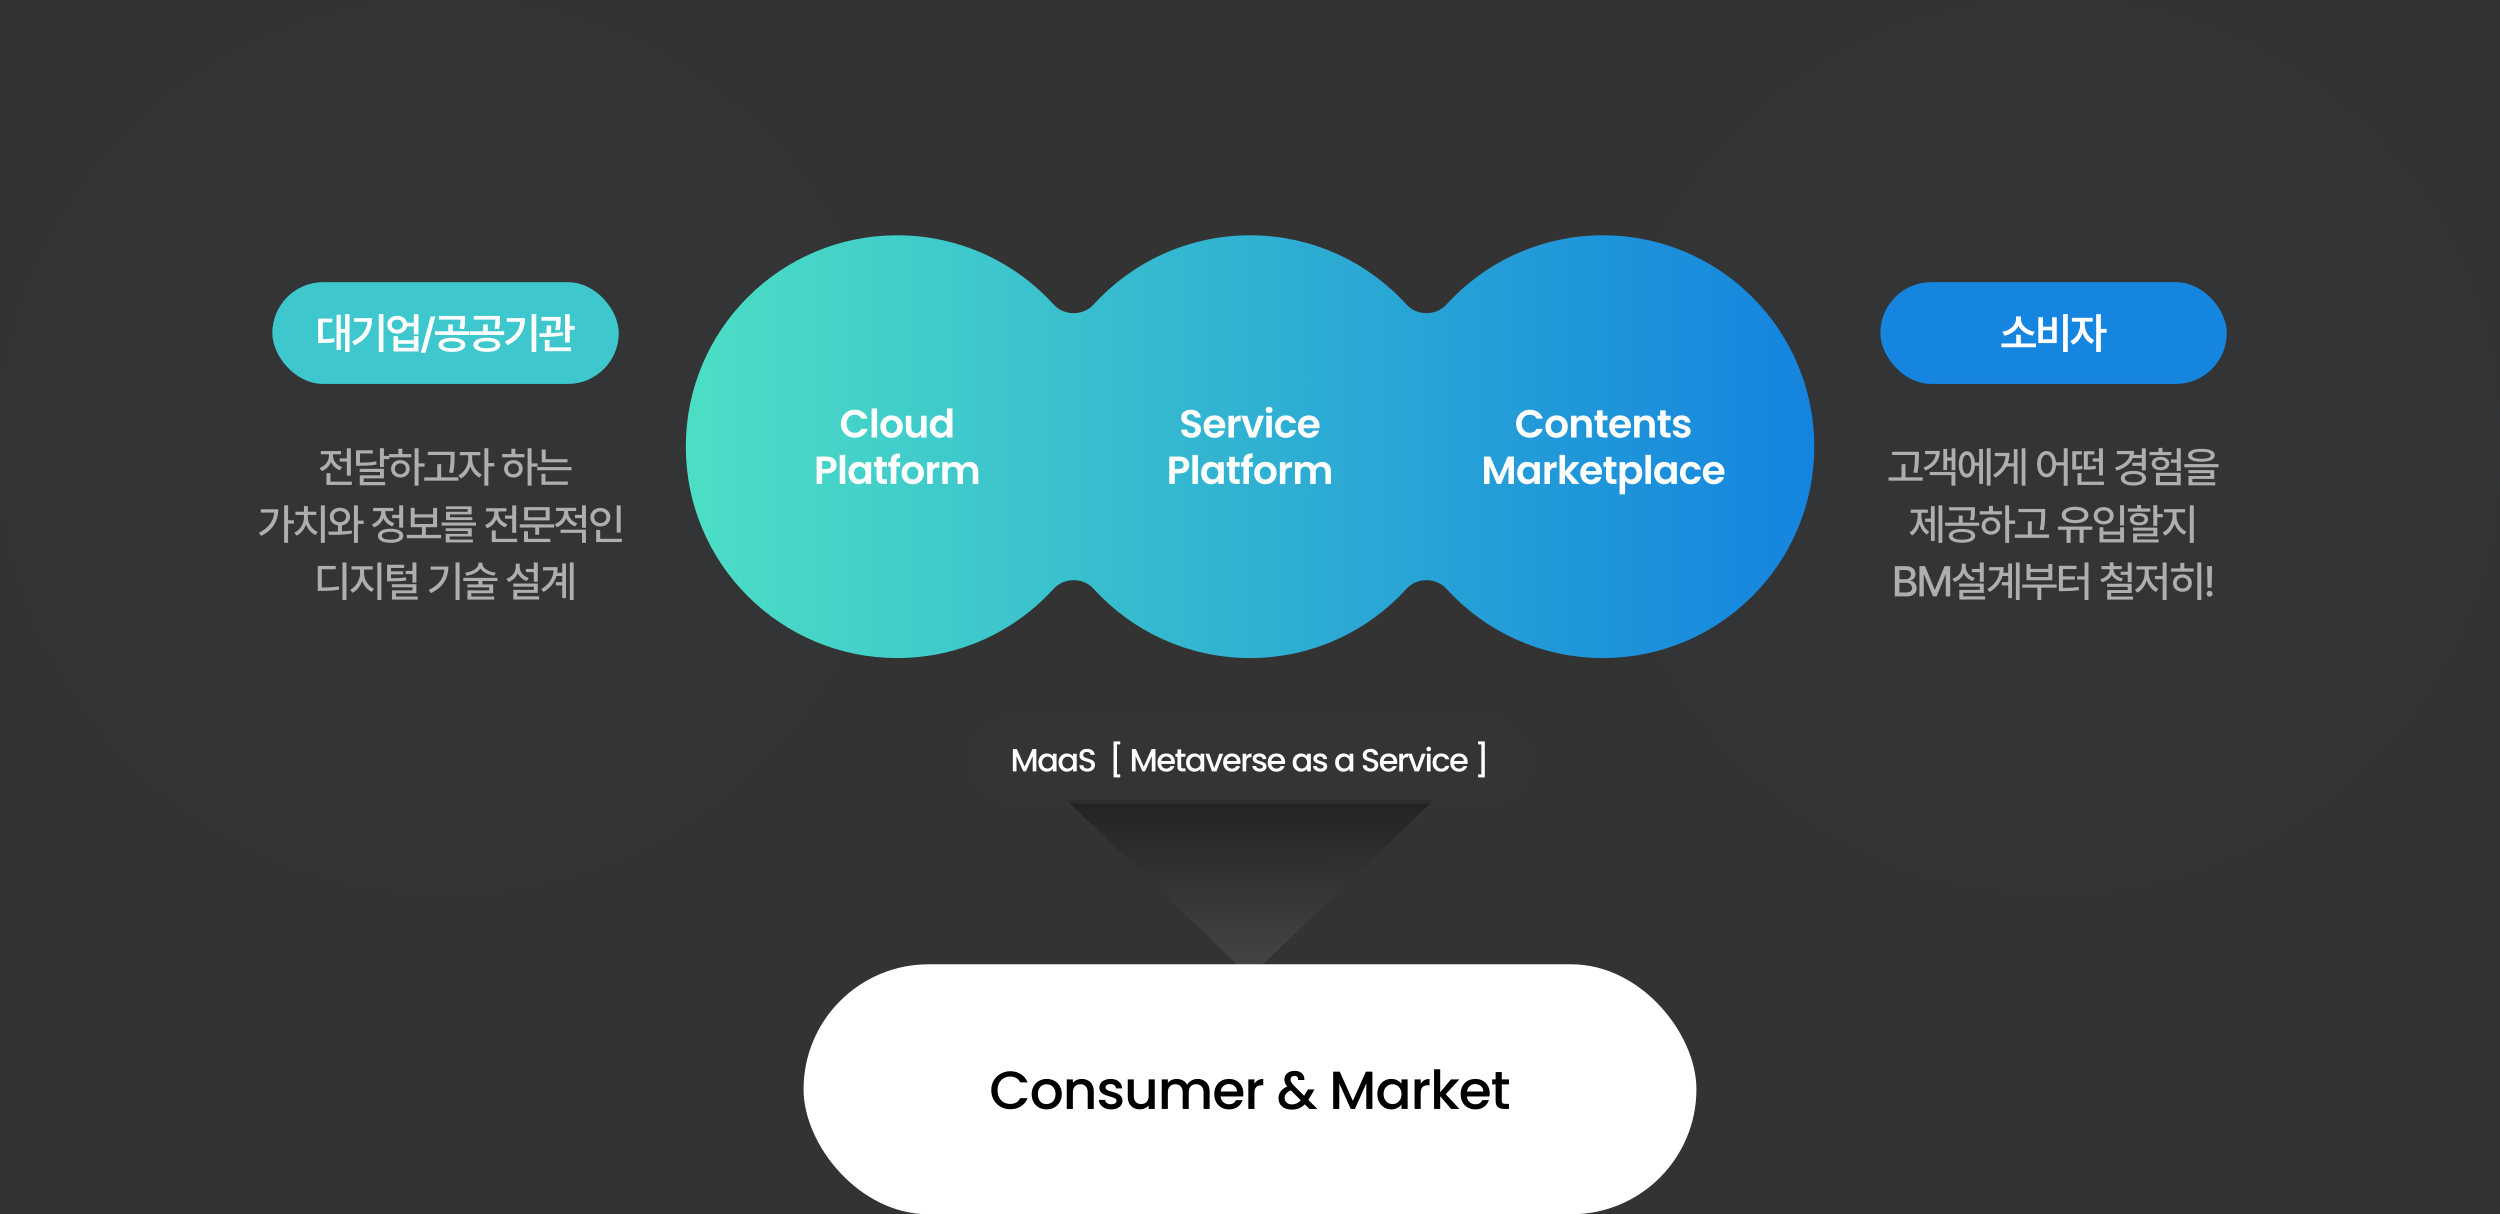 <svg width="1400" height="680" viewBox="0 0 1400 680" fill="none" xmlns="http://www.w3.org/2000/svg">
<rect x="0" y="0" width="1400" height="680" fill="#333333" stroke="none"/>
<circle cx="1150" cy="250" r="250" fill="#323638" fill-opacity="0.5"/>
<circle cx="250" cy="250" r="250" fill="#323638" fill-opacity="0.5"/>
<path fill-rule="evenodd" clip-rule="evenodd" d="M502.432 368.516C537.191 368.516 568.451 353.535 590.108 329.678C595.887 323.311 606.572 323.311 612.352 329.678C634.009 353.535 665.269 368.516 700.028 368.516C734.786 368.516 766.046 353.536 787.702 329.679C793.482 323.312 804.166 323.312 809.946 329.679C831.603 353.536 862.862 368.516 897.62 368.516C962.999 368.516 1016 315.516 1016 250.137C1016 184.758 962.999 131.758 897.62 131.758C862.862 131.758 831.603 146.738 809.946 170.595C804.166 176.961 793.482 176.961 787.702 170.595C766.046 146.738 734.786 131.758 700.028 131.758C665.269 131.758 634.009 146.739 612.352 170.596C606.572 176.963 595.887 176.963 590.108 170.596C568.451 146.739 537.191 131.758 502.432 131.758C437.053 131.758 384.053 184.758 384.053 250.137C384.053 315.516 437.053 368.516 502.432 368.516Z" fill="url(#paint0_linear_5742_2037)"/>
<path d="M700 547L803.057 448H596.943L700 547Z" fill="url(#paint1_linear_5742_2037)" fill-opacity="0.3"/>
<path d="M470.903 237.3C470.903 235.789 471.24 234.44 471.915 233.252C472.604 232.049 473.536 231.118 474.709 230.458C475.897 229.783 477.224 229.446 478.691 229.446C480.407 229.446 481.91 229.886 483.201 230.766C484.492 231.646 485.394 232.863 485.907 234.418H482.365C482.013 233.685 481.514 233.135 480.869 232.768C480.238 232.401 479.505 232.218 478.669 232.218C477.774 232.218 476.975 232.431 476.271 232.856C475.582 233.267 475.039 233.853 474.643 234.616C474.262 235.379 474.071 236.273 474.071 237.3C474.071 238.312 474.262 239.207 474.643 239.984C475.039 240.747 475.582 241.341 476.271 241.766C476.975 242.177 477.774 242.382 478.669 242.382C479.505 242.382 480.238 242.199 480.869 241.832C481.514 241.451 482.013 240.893 482.365 240.16H485.907C485.394 241.729 484.492 242.954 483.201 243.834C481.925 244.699 480.422 245.132 478.691 245.132C477.224 245.132 475.897 244.802 474.709 244.142C473.536 243.467 472.604 242.536 471.915 241.348C471.24 240.16 470.903 238.811 470.903 237.3ZM491.178 228.72V245H488.098V228.72H491.178ZM499.193 245.198C498.019 245.198 496.963 244.941 496.025 244.428C495.086 243.9 494.345 243.159 493.803 242.206C493.275 241.253 493.011 240.153 493.011 238.906C493.011 237.659 493.282 236.559 493.825 235.606C494.382 234.653 495.137 233.919 496.091 233.406C497.044 232.878 498.107 232.614 499.281 232.614C500.454 232.614 501.517 232.878 502.471 233.406C503.424 233.919 504.172 234.653 504.715 235.606C505.272 236.559 505.551 237.659 505.551 238.906C505.551 240.153 505.265 241.253 504.693 242.206C504.135 243.159 503.373 243.9 502.405 244.428C501.451 244.941 500.381 245.198 499.193 245.198ZM499.193 242.514C499.75 242.514 500.271 242.382 500.755 242.118C501.253 241.839 501.649 241.429 501.943 240.886C502.236 240.343 502.383 239.683 502.383 238.906C502.383 237.747 502.075 236.86 501.459 236.244C500.857 235.613 500.117 235.298 499.237 235.298C498.357 235.298 497.616 235.613 497.015 236.244C496.428 236.86 496.135 237.747 496.135 238.906C496.135 240.065 496.421 240.959 496.993 241.59C497.579 242.206 498.313 242.514 499.193 242.514ZM518.876 232.812V245H515.774V243.46C515.378 243.988 514.857 244.406 514.212 244.714C513.581 245.007 512.892 245.154 512.144 245.154C511.191 245.154 510.347 244.956 509.614 244.56C508.881 244.149 508.301 243.555 507.876 242.778C507.465 241.986 507.26 241.047 507.26 239.962V232.812H510.34V239.522C510.34 240.49 510.582 241.238 511.066 241.766C511.55 242.279 512.21 242.536 513.046 242.536C513.897 242.536 514.564 242.279 515.048 241.766C515.532 241.238 515.774 240.49 515.774 239.522V232.812H518.876ZM520.683 238.862C520.683 237.63 520.925 236.537 521.409 235.584C521.908 234.631 522.582 233.897 523.433 233.384C524.284 232.871 525.23 232.614 526.271 232.614C527.063 232.614 527.818 232.79 528.537 233.142C529.256 233.479 529.828 233.934 530.253 234.506V228.72H533.377V245H530.253V243.196C529.872 243.797 529.336 244.281 528.647 244.648C527.958 245.015 527.158 245.198 526.249 245.198C525.222 245.198 524.284 244.934 523.433 244.406C522.582 243.878 521.908 243.137 521.409 242.184C520.925 241.216 520.683 240.109 520.683 238.862ZM530.275 238.906C530.275 238.158 530.128 237.52 529.835 236.992C529.542 236.449 529.146 236.039 528.647 235.76C528.148 235.467 527.613 235.32 527.041 235.32C526.469 235.32 525.941 235.459 525.457 235.738C524.973 236.017 524.577 236.427 524.269 236.97C523.976 237.498 523.829 238.129 523.829 238.862C523.829 239.595 523.976 240.241 524.269 240.798C524.577 241.341 524.973 241.759 525.457 242.052C525.956 242.345 526.484 242.492 527.041 242.492C527.613 242.492 528.148 242.353 528.647 242.074C529.146 241.781 529.542 241.37 529.835 240.842C530.128 240.299 530.275 239.654 530.275 238.906ZM468.502 260.396C468.502 261.217 468.304 261.987 467.908 262.706C467.527 263.425 466.918 264.004 466.082 264.444C465.261 264.884 464.219 265.104 462.958 265.104H460.384V271H457.304V255.644H462.958C464.146 255.644 465.158 255.849 465.994 256.26C466.83 256.671 467.453 257.235 467.864 257.954C468.289 258.673 468.502 259.487 468.502 260.396ZM462.826 262.618C463.677 262.618 464.307 262.427 464.718 262.046C465.129 261.65 465.334 261.1 465.334 260.396C465.334 258.9 464.498 258.152 462.826 258.152H460.384V262.618H462.826ZM473.329 254.72V271H470.249V254.72H473.329ZM475.14 264.862C475.14 263.63 475.382 262.537 475.866 261.584C476.365 260.631 477.032 259.897 477.868 259.384C478.719 258.871 479.665 258.614 480.706 258.614C481.615 258.614 482.407 258.797 483.082 259.164C483.771 259.531 484.321 259.993 484.732 260.55V258.812H487.834V271H484.732V269.218C484.336 269.79 483.786 270.267 483.082 270.648C482.393 271.015 481.593 271.198 480.684 271.198C479.657 271.198 478.719 270.934 477.868 270.406C477.032 269.878 476.365 269.137 475.866 268.184C475.382 267.216 475.14 266.109 475.14 264.862ZM484.732 264.906C484.732 264.158 484.585 263.52 484.292 262.992C483.999 262.449 483.603 262.039 483.104 261.76C482.605 261.467 482.07 261.32 481.498 261.32C480.926 261.32 480.398 261.459 479.914 261.738C479.43 262.017 479.034 262.427 478.726 262.97C478.433 263.498 478.286 264.129 478.286 264.862C478.286 265.595 478.433 266.241 478.726 266.798C479.034 267.341 479.43 267.759 479.914 268.052C480.413 268.345 480.941 268.492 481.498 268.492C482.07 268.492 482.605 268.353 483.104 268.074C483.603 267.781 483.999 267.37 484.292 266.842C484.585 266.299 484.732 265.654 484.732 264.906ZM493.988 261.342V267.238C493.988 267.649 494.083 267.949 494.274 268.14C494.479 268.316 494.817 268.404 495.286 268.404H496.716V271H494.78C492.184 271 490.886 269.739 490.886 267.216V261.342H489.434V258.812H490.886V255.798H493.988V258.812H496.716V261.342H493.988ZM504.079 261.342H501.945V271H498.821V261.342H497.435V258.812H498.821V258.196C498.821 256.7 499.247 255.6 500.097 254.896C500.948 254.192 502.231 253.862 503.947 253.906V256.502C503.199 256.487 502.679 256.612 502.385 256.876C502.092 257.14 501.945 257.617 501.945 258.306V258.812H504.079V261.342ZM511.047 271.198C509.874 271.198 508.818 270.941 507.879 270.428C506.941 269.9 506.2 269.159 505.657 268.206C505.129 267.253 504.865 266.153 504.865 264.906C504.865 263.659 505.137 262.559 505.679 261.606C506.237 260.653 506.992 259.919 507.945 259.406C508.899 258.878 509.962 258.614 511.135 258.614C512.309 258.614 513.372 258.878 514.325 259.406C515.279 259.919 516.027 260.653 516.569 261.606C517.127 262.559 517.405 263.659 517.405 264.906C517.405 266.153 517.119 267.253 516.547 268.206C515.99 269.159 515.227 269.9 514.259 270.428C513.306 270.941 512.235 271.198 511.047 271.198ZM511.047 268.514C511.605 268.514 512.125 268.382 512.609 268.118C513.108 267.839 513.504 267.429 513.797 266.886C514.091 266.343 514.237 265.683 514.237 264.906C514.237 263.747 513.929 262.86 513.313 262.244C512.712 261.613 511.971 261.298 511.091 261.298C510.211 261.298 509.471 261.613 508.869 262.244C508.283 262.86 507.989 263.747 507.989 264.906C507.989 266.065 508.275 266.959 508.847 267.59C509.434 268.206 510.167 268.514 511.047 268.514ZM522.305 260.704C522.701 260.059 523.214 259.553 523.845 259.186C524.49 258.819 525.223 258.636 526.045 258.636V261.87H525.231C524.263 261.87 523.529 262.097 523.031 262.552C522.547 263.007 522.305 263.799 522.305 264.928V271H519.225V258.812H522.305V260.704ZM542.815 258.636C544.311 258.636 545.514 259.098 546.423 260.022C547.347 260.931 547.809 262.207 547.809 263.85V271H544.729V264.268C544.729 263.315 544.487 262.589 544.003 262.09C543.519 261.577 542.859 261.32 542.023 261.32C541.187 261.32 540.52 261.577 540.021 262.09C539.537 262.589 539.295 263.315 539.295 264.268V271H536.215V264.268C536.215 263.315 535.973 262.589 535.489 262.09C535.005 261.577 534.345 261.32 533.509 261.32C532.659 261.32 531.984 261.577 531.485 262.09C531.001 262.589 530.759 263.315 530.759 264.268V271H527.679V258.812H530.759V260.286C531.155 259.773 531.661 259.369 532.277 259.076C532.908 258.783 533.597 258.636 534.345 258.636C535.299 258.636 536.149 258.841 536.897 259.252C537.645 259.648 538.225 260.22 538.635 260.968C539.031 260.264 539.603 259.699 540.351 259.274C541.114 258.849 541.935 258.636 542.815 258.636Z" fill="white"/>
<path d="M667.148 245.154C666.077 245.154 665.109 244.971 664.244 244.604C663.393 244.237 662.718 243.709 662.22 243.02C661.721 242.331 661.464 241.517 661.45 240.578H664.75C664.794 241.209 665.014 241.707 665.41 242.074C665.82 242.441 666.378 242.624 667.082 242.624C667.8 242.624 668.365 242.455 668.776 242.118C669.186 241.766 669.392 241.311 669.392 240.754C669.392 240.299 669.252 239.925 668.974 239.632C668.695 239.339 668.343 239.111 667.918 238.95C667.507 238.774 666.935 238.583 666.202 238.378C665.204 238.085 664.39 237.799 663.76 237.52C663.144 237.227 662.608 236.794 662.154 236.222C661.714 235.635 661.494 234.858 661.494 233.89C661.494 232.981 661.721 232.189 662.176 231.514C662.63 230.839 663.268 230.326 664.09 229.974C664.911 229.607 665.85 229.424 666.906 229.424C668.49 229.424 669.773 229.813 670.756 230.59C671.753 231.353 672.303 232.423 672.406 233.802H669.018C668.988 233.274 668.761 232.841 668.336 232.504C667.925 232.152 667.375 231.976 666.686 231.976C666.084 231.976 665.6 232.13 665.234 232.438C664.882 232.746 664.706 233.193 664.706 233.78C664.706 234.191 664.838 234.535 665.102 234.814C665.38 235.078 665.718 235.298 666.114 235.474C666.524 235.635 667.096 235.826 667.83 236.046C668.827 236.339 669.641 236.633 670.272 236.926C670.902 237.219 671.445 237.659 671.9 238.246C672.354 238.833 672.582 239.603 672.582 240.556C672.582 241.377 672.369 242.14 671.944 242.844C671.518 243.548 670.895 244.113 670.074 244.538C669.252 244.949 668.277 245.154 667.148 245.154ZM686.142 238.642C686.142 239.082 686.113 239.478 686.054 239.83H677.144C677.217 240.71 677.525 241.399 678.068 241.898C678.611 242.397 679.278 242.646 680.07 242.646C681.214 242.646 682.028 242.155 682.512 241.172H685.834C685.482 242.345 684.807 243.313 683.81 244.076C682.813 244.824 681.588 245.198 680.136 245.198C678.963 245.198 677.907 244.941 676.968 244.428C676.044 243.9 675.318 243.159 674.79 242.206C674.277 241.253 674.02 240.153 674.02 238.906C674.02 237.645 674.277 236.537 674.79 235.584C675.303 234.631 676.022 233.897 676.946 233.384C677.87 232.871 678.933 232.614 680.136 232.614C681.295 232.614 682.329 232.863 683.238 233.362C684.162 233.861 684.873 234.572 685.372 235.496C685.885 236.405 686.142 237.454 686.142 238.642ZM682.952 237.762C682.937 236.97 682.651 236.339 682.094 235.87C681.537 235.386 680.855 235.144 680.048 235.144C679.285 235.144 678.64 235.379 678.112 235.848C677.599 236.303 677.283 236.941 677.166 237.762H682.952ZM691.03 234.704C691.426 234.059 691.94 233.553 692.57 233.186C693.216 232.819 693.949 232.636 694.77 232.636V235.87H693.956C692.988 235.87 692.255 236.097 691.756 236.552C691.272 237.007 691.03 237.799 691.03 238.928V245H687.95V232.812H691.03V234.704ZM701.487 242.162L704.567 232.812H707.845L703.335 245H699.595L695.107 232.812H698.407L701.487 242.162ZM710.697 231.36C710.154 231.36 709.699 231.191 709.333 230.854C708.981 230.502 708.805 230.069 708.805 229.556C708.805 229.043 708.981 228.617 709.333 228.28C709.699 227.928 710.154 227.752 710.697 227.752C711.239 227.752 711.687 227.928 712.039 228.28C712.405 228.617 712.589 229.043 712.589 229.556C712.589 230.069 712.405 230.502 712.039 230.854C711.687 231.191 711.239 231.36 710.697 231.36ZM712.215 232.812V245H709.135V232.812H712.215ZM714.026 238.906C714.026 237.645 714.282 236.545 714.796 235.606C715.309 234.653 716.02 233.919 716.93 233.406C717.839 232.878 718.88 232.614 720.054 232.614C721.564 232.614 722.811 232.995 723.794 233.758C724.791 234.506 725.458 235.562 725.796 236.926H722.474C722.298 236.398 721.997 235.987 721.572 235.694C721.161 235.386 720.648 235.232 720.032 235.232C719.152 235.232 718.455 235.555 717.942 236.2C717.428 236.831 717.172 237.733 717.172 238.906C717.172 240.065 717.428 240.967 717.942 241.612C718.455 242.243 719.152 242.558 720.032 242.558C721.278 242.558 722.092 242.001 722.474 240.886H725.796C725.458 242.206 724.791 243.255 723.794 244.032C722.796 244.809 721.55 245.198 720.054 245.198C718.88 245.198 717.839 244.941 716.93 244.428C716.02 243.9 715.309 243.167 714.796 242.228C714.282 241.275 714.026 240.167 714.026 238.906ZM738.942 238.642C738.942 239.082 738.913 239.478 738.854 239.83H729.944C730.017 240.71 730.325 241.399 730.868 241.898C731.411 242.397 732.078 242.646 732.87 242.646C734.014 242.646 734.828 242.155 735.312 241.172H738.634C738.282 242.345 737.607 243.313 736.61 244.076C735.613 244.824 734.388 245.198 732.936 245.198C731.763 245.198 730.707 244.941 729.768 244.428C728.844 243.9 728.118 243.159 727.59 242.206C727.077 241.253 726.82 240.153 726.82 238.906C726.82 237.645 727.077 236.537 727.59 235.584C728.103 234.631 728.822 233.897 729.746 233.384C730.67 232.871 731.733 232.614 732.936 232.614C734.095 232.614 735.129 232.863 736.038 233.362C736.962 233.861 737.673 234.572 738.172 235.496C738.685 236.405 738.942 237.454 738.942 238.642ZM735.752 237.762C735.737 236.97 735.451 236.339 734.894 235.87C734.337 235.386 733.655 235.144 732.848 235.144C732.085 235.144 731.44 235.379 730.912 235.848C730.399 236.303 730.083 236.941 729.966 237.762H735.752ZM666.002 260.396C666.002 261.217 665.804 261.987 665.408 262.706C665.027 263.425 664.418 264.004 663.582 264.444C662.761 264.884 661.719 265.104 660.458 265.104H657.884V271H654.804V255.644H660.458C661.646 255.644 662.658 255.849 663.494 256.26C664.33 256.671 664.953 257.235 665.364 257.954C665.789 258.673 666.002 259.487 666.002 260.396ZM660.326 262.618C661.177 262.618 661.807 262.427 662.218 262.046C662.629 261.65 662.834 261.1 662.834 260.396C662.834 258.9 661.998 258.152 660.326 258.152H657.884V262.618H660.326ZM670.829 254.72V271H667.749V254.72H670.829ZM672.64 264.862C672.64 263.63 672.882 262.537 673.366 261.584C673.865 260.631 674.532 259.897 675.368 259.384C676.219 258.871 677.165 258.614 678.206 258.614C679.115 258.614 679.907 258.797 680.582 259.164C681.271 259.531 681.821 259.993 682.232 260.55V258.812H685.334V271H682.232V269.218C681.836 269.79 681.286 270.267 680.582 270.648C679.893 271.015 679.093 271.198 678.184 271.198C677.157 271.198 676.219 270.934 675.368 270.406C674.532 269.878 673.865 269.137 673.366 268.184C672.882 267.216 672.64 266.109 672.64 264.862ZM682.232 264.906C682.232 264.158 682.085 263.52 681.792 262.992C681.499 262.449 681.103 262.039 680.604 261.76C680.105 261.467 679.57 261.32 678.998 261.32C678.426 261.32 677.898 261.459 677.414 261.738C676.93 262.017 676.534 262.427 676.226 262.97C675.933 263.498 675.786 264.129 675.786 264.862C675.786 265.595 675.933 266.241 676.226 266.798C676.534 267.341 676.93 267.759 677.414 268.052C677.913 268.345 678.441 268.492 678.998 268.492C679.57 268.492 680.105 268.353 680.604 268.074C681.103 267.781 681.499 267.37 681.792 266.842C682.085 266.299 682.232 265.654 682.232 264.906ZM691.488 261.342V267.238C691.488 267.649 691.583 267.949 691.774 268.14C691.979 268.316 692.317 268.404 692.786 268.404H694.216V271H692.28C689.684 271 688.386 269.739 688.386 267.216V261.342H686.934V258.812H688.386V255.798H691.488V258.812H694.216V261.342H691.488ZM701.579 261.342H699.445V271H696.321V261.342H694.935V258.812H696.321V258.196C696.321 256.7 696.747 255.6 697.597 254.896C698.448 254.192 699.731 253.862 701.447 253.906V256.502C700.699 256.487 700.179 256.612 699.885 256.876C699.592 257.14 699.445 257.617 699.445 258.306V258.812H701.579V261.342ZM708.547 271.198C707.374 271.198 706.318 270.941 705.379 270.428C704.441 269.9 703.7 269.159 703.157 268.206C702.629 267.253 702.365 266.153 702.365 264.906C702.365 263.659 702.637 262.559 703.179 261.606C703.737 260.653 704.492 259.919 705.445 259.406C706.399 258.878 707.462 258.614 708.635 258.614C709.809 258.614 710.872 258.878 711.825 259.406C712.779 259.919 713.527 260.653 714.069 261.606C714.627 262.559 714.905 263.659 714.905 264.906C714.905 266.153 714.619 267.253 714.047 268.206C713.49 269.159 712.727 269.9 711.759 270.428C710.806 270.941 709.735 271.198 708.547 271.198ZM708.547 268.514C709.105 268.514 709.625 268.382 710.109 268.118C710.608 267.839 711.004 267.429 711.297 266.886C711.591 266.343 711.737 265.683 711.737 264.906C711.737 263.747 711.429 262.86 710.813 262.244C710.212 261.613 709.471 261.298 708.591 261.298C707.711 261.298 706.971 261.613 706.369 262.244C705.783 262.86 705.489 263.747 705.489 264.906C705.489 266.065 705.775 266.959 706.347 267.59C706.934 268.206 707.667 268.514 708.547 268.514ZM719.805 260.704C720.201 260.059 720.714 259.553 721.345 259.186C721.99 258.819 722.723 258.636 723.545 258.636V261.87H722.731C721.763 261.87 721.029 262.097 720.531 262.552C720.047 263.007 719.805 263.799 719.805 264.928V271H716.725V258.812H719.805V260.704ZM740.315 258.636C741.811 258.636 743.014 259.098 743.923 260.022C744.847 260.931 745.309 262.207 745.309 263.85V271H742.229V264.268C742.229 263.315 741.987 262.589 741.503 262.09C741.019 261.577 740.359 261.32 739.523 261.32C738.687 261.32 738.02 261.577 737.521 262.09C737.037 262.589 736.795 263.315 736.795 264.268V271H733.715V264.268C733.715 263.315 733.473 262.589 732.989 262.09C732.505 261.577 731.845 261.32 731.009 261.32C730.159 261.32 729.484 261.577 728.985 262.09C728.501 262.589 728.259 263.315 728.259 264.268V271H725.179V258.812H728.259V260.286C728.655 259.773 729.161 259.369 729.777 259.076C730.408 258.783 731.097 258.636 731.845 258.636C732.799 258.636 733.649 258.841 734.397 259.252C735.145 259.648 735.725 260.22 736.135 260.968C736.531 260.264 737.103 259.699 737.851 259.274C738.614 258.849 739.435 258.636 740.315 258.636Z" fill="white"/>
<path d="M848.995 237.3C848.995 235.789 849.332 234.44 850.007 233.252C850.696 232.049 851.627 231.118 852.801 230.458C853.989 229.783 855.316 229.446 856.783 229.446C858.499 229.446 860.002 229.886 861.293 230.766C862.583 231.646 863.485 232.863 863.999 234.418H860.457C860.105 233.685 859.606 233.135 858.961 232.768C858.33 232.401 857.597 232.218 856.761 232.218C855.866 232.218 855.067 232.431 854.363 232.856C853.673 233.267 853.131 233.853 852.735 234.616C852.353 235.379 852.163 236.273 852.163 237.3C852.163 238.312 852.353 239.207 852.735 239.984C853.131 240.747 853.673 241.341 854.363 241.766C855.067 242.177 855.866 242.382 856.761 242.382C857.597 242.382 858.33 242.199 858.961 241.832C859.606 241.451 860.105 240.893 860.457 240.16H863.999C863.485 241.729 862.583 242.954 861.293 243.834C860.017 244.699 858.513 245.132 856.783 245.132C855.316 245.132 853.989 244.802 852.801 244.142C851.627 243.467 850.696 242.536 850.007 241.348C849.332 240.16 848.995 238.811 848.995 237.3ZM871.601 245.198C870.428 245.198 869.372 244.941 868.433 244.428C867.495 243.9 866.754 243.159 866.211 242.206C865.683 241.253 865.419 240.153 865.419 238.906C865.419 237.659 865.691 236.559 866.233 235.606C866.791 234.653 867.546 233.919 868.499 233.406C869.453 232.878 870.516 232.614 871.689 232.614C872.863 232.614 873.926 232.878 874.879 233.406C875.833 233.919 876.581 234.653 877.123 235.606C877.681 236.559 877.959 237.659 877.959 238.906C877.959 240.153 877.673 241.253 877.101 242.206C876.544 243.159 875.781 243.9 874.813 244.428C873.86 244.941 872.789 245.198 871.601 245.198ZM871.601 242.514C872.159 242.514 872.679 242.382 873.163 242.118C873.662 241.839 874.058 241.429 874.351 240.886C874.645 240.343 874.791 239.683 874.791 238.906C874.791 237.747 874.483 236.86 873.867 236.244C873.266 235.613 872.525 235.298 871.645 235.298C870.765 235.298 870.025 235.613 869.423 236.244C868.837 236.86 868.543 237.747 868.543 238.906C868.543 240.065 868.829 240.959 869.401 241.59C869.988 242.206 870.721 242.514 871.601 242.514ZM886.533 232.636C887.985 232.636 889.158 233.098 890.053 234.022C890.947 234.931 891.395 236.207 891.395 237.85V245H888.315V238.268C888.315 237.3 888.073 236.559 887.589 236.046C887.105 235.518 886.445 235.254 885.609 235.254C884.758 235.254 884.083 235.518 883.585 236.046C883.101 236.559 882.859 237.3 882.859 238.268V245H879.779V232.812H882.859V234.33C883.269 233.802 883.79 233.391 884.421 233.098C885.066 232.79 885.77 232.636 886.533 232.636ZM897.47 235.342V241.238C897.47 241.649 897.565 241.949 897.756 242.14C897.961 242.316 898.298 242.404 898.768 242.404H900.198V245H898.262C895.666 245 894.368 243.739 894.368 241.216V235.342H892.916V232.812H894.368V229.798H897.47V232.812H900.198V235.342H897.47ZM913.303 238.642C913.303 239.082 913.273 239.478 913.215 239.83H904.305C904.378 240.71 904.686 241.399 905.229 241.898C905.771 242.397 906.439 242.646 907.231 242.646C908.375 242.646 909.189 242.155 909.673 241.172H912.995C912.643 242.345 911.968 243.313 910.971 244.076C909.973 244.824 908.749 245.198 907.297 245.198C906.123 245.198 905.067 244.941 904.129 244.428C903.205 243.9 902.479 243.159 901.951 242.206C901.437 241.253 901.181 240.153 901.181 238.906C901.181 237.645 901.437 236.537 901.951 235.584C902.464 234.631 903.183 233.897 904.107 233.384C905.031 232.871 906.094 232.614 907.297 232.614C908.455 232.614 909.489 232.863 910.399 233.362C911.323 233.861 912.034 234.572 912.533 235.496C913.046 236.405 913.303 237.454 913.303 238.642ZM910.113 237.762C910.098 236.97 909.812 236.339 909.255 235.87C908.697 235.386 908.015 235.144 907.209 235.144C906.446 235.144 905.801 235.379 905.273 235.848C904.759 236.303 904.444 236.941 904.327 237.762H910.113ZM921.865 232.636C923.317 232.636 924.49 233.098 925.385 234.022C926.28 234.931 926.727 236.207 926.727 237.85V245H923.647V238.268C923.647 237.3 923.405 236.559 922.921 236.046C922.437 235.518 921.777 235.254 920.941 235.254C920.09 235.254 919.416 235.518 918.917 236.046C918.433 236.559 918.191 237.3 918.191 238.268V245H915.111V232.812H918.191V234.33C918.602 233.802 919.122 233.391 919.753 233.098C920.398 232.79 921.102 232.636 921.865 232.636ZM932.802 235.342V241.238C932.802 241.649 932.897 241.949 933.088 242.14C933.293 242.316 933.631 242.404 934.1 242.404H935.53V245H933.594C930.998 245 929.7 243.739 929.7 241.216V235.342H928.248V232.812H929.7V229.798H932.802V232.812H935.53V235.342H932.802ZM941.969 245.198C940.972 245.198 940.077 245.022 939.285 244.67C938.493 244.303 937.862 243.812 937.393 243.196C936.938 242.58 936.689 241.898 936.645 241.15H939.747C939.806 241.619 940.033 242.008 940.429 242.316C940.84 242.624 941.346 242.778 941.947 242.778C942.534 242.778 942.988 242.661 943.311 242.426C943.648 242.191 943.817 241.891 943.817 241.524C943.817 241.128 943.612 240.835 943.201 240.644C942.805 240.439 942.167 240.219 941.287 239.984C940.378 239.764 939.63 239.537 939.043 239.302C938.471 239.067 937.972 238.708 937.547 238.224C937.136 237.74 936.931 237.087 936.931 236.266C936.931 235.591 937.122 234.975 937.503 234.418C937.899 233.861 938.456 233.421 939.175 233.098C939.908 232.775 940.766 232.614 941.749 232.614C943.201 232.614 944.36 232.981 945.225 233.714C946.09 234.433 946.567 235.408 946.655 236.64H943.707C943.663 236.156 943.458 235.775 943.091 235.496C942.739 235.203 942.262 235.056 941.661 235.056C941.104 235.056 940.671 235.159 940.363 235.364C940.07 235.569 939.923 235.855 939.923 236.222C939.923 236.633 940.128 236.948 940.539 237.168C940.95 237.373 941.588 237.586 942.453 237.806C943.333 238.026 944.059 238.253 944.631 238.488C945.203 238.723 945.694 239.089 946.105 239.588C946.53 240.072 946.75 240.717 946.765 241.524C946.765 242.228 946.567 242.859 946.171 243.416C945.79 243.973 945.232 244.413 944.499 244.736C943.78 245.044 942.937 245.198 941.969 245.198ZM847.809 255.644V271H844.729V261.012L840.615 271H838.283L834.147 261.012V271H831.067V255.644H834.565L839.449 267.062L844.333 255.644H847.809ZM849.622 264.862C849.622 263.63 849.864 262.537 850.348 261.584C850.846 260.631 851.514 259.897 852.35 259.384C853.2 258.871 854.146 258.614 855.188 258.614C856.097 258.614 856.889 258.797 857.564 259.164C858.253 259.531 858.803 259.993 859.214 260.55V258.812H862.316V271H859.214V269.218C858.818 269.79 858.268 270.267 857.564 270.648C856.874 271.015 856.075 271.198 855.166 271.198C854.139 271.198 853.2 270.934 852.35 270.406C851.514 269.878 850.846 269.137 850.348 268.184C849.864 267.216 849.622 266.109 849.622 264.862ZM859.214 264.906C859.214 264.158 859.067 263.52 858.774 262.992C858.48 262.449 858.084 262.039 857.586 261.76C857.087 261.467 856.552 261.32 855.98 261.32C855.408 261.32 854.88 261.459 854.396 261.738C853.912 262.017 853.516 262.427 853.208 262.97C852.914 263.498 852.768 264.129 852.768 264.862C852.768 265.595 852.914 266.241 853.208 266.798C853.516 267.341 853.912 267.759 854.396 268.052C854.894 268.345 855.422 268.492 855.98 268.492C856.552 268.492 857.087 268.353 857.586 268.074C858.084 267.781 858.48 267.37 858.774 266.842C859.067 266.299 859.214 265.654 859.214 264.906ZM867.964 260.704C868.36 260.059 868.873 259.553 869.504 259.186C870.149 258.819 870.883 258.636 871.704 258.636V261.87H870.89C869.922 261.87 869.189 262.097 868.69 262.552C868.206 263.007 867.964 263.799 867.964 264.928V271H864.884V258.812H867.964V260.704ZM880.554 271L876.418 265.808V271H873.338V254.72H876.418V263.982L880.51 258.812H884.514L879.146 264.928L884.558 271H880.554ZM897.076 264.642C897.076 265.082 897.047 265.478 896.988 265.83H888.078C888.151 266.71 888.459 267.399 889.002 267.898C889.545 268.397 890.212 268.646 891.004 268.646C892.148 268.646 892.962 268.155 893.446 267.172H896.768C896.416 268.345 895.741 269.313 894.744 270.076C893.747 270.824 892.522 271.198 891.07 271.198C889.897 271.198 888.841 270.941 887.902 270.428C886.978 269.9 886.252 269.159 885.724 268.206C885.211 267.253 884.954 266.153 884.954 264.906C884.954 263.645 885.211 262.537 885.724 261.584C886.237 260.631 886.956 259.897 887.88 259.384C888.804 258.871 889.867 258.614 891.07 258.614C892.229 258.614 893.263 258.863 894.172 259.362C895.096 259.861 895.807 260.572 896.306 261.496C896.819 262.405 897.076 263.454 897.076 264.642ZM893.886 263.762C893.871 262.97 893.585 262.339 893.028 261.87C892.471 261.386 891.789 261.144 890.982 261.144C890.219 261.144 889.574 261.379 889.046 261.848C888.533 262.303 888.217 262.941 888.1 263.762H893.886ZM902.47 261.342V267.238C902.47 267.649 902.566 267.949 902.756 268.14C902.962 268.316 903.299 268.404 903.768 268.404H905.198V271H903.262C900.666 271 899.368 269.739 899.368 267.216V261.342H897.916V258.812H899.368V255.798H902.47V258.812H905.198V261.342H902.47ZM910.054 260.572C910.45 260.015 910.992 259.553 911.682 259.186C912.386 258.805 913.185 258.614 914.08 258.614C915.121 258.614 916.06 258.871 916.896 259.384C917.746 259.897 918.414 260.631 918.898 261.584C919.396 262.523 919.646 263.615 919.646 264.862C919.646 266.109 919.396 267.216 918.898 268.184C918.414 269.137 917.746 269.878 916.896 270.406C916.06 270.934 915.121 271.198 914.08 271.198C913.185 271.198 912.393 271.015 911.704 270.648C911.029 270.281 910.479 269.819 910.054 269.262V276.808H906.974V258.812H910.054V260.572ZM916.5 264.862C916.5 264.129 916.346 263.498 916.038 262.97C915.744 262.427 915.348 262.017 914.85 261.738C914.366 261.459 913.838 261.32 913.266 261.32C912.708 261.32 912.18 261.467 911.682 261.76C911.198 262.039 910.802 262.449 910.494 262.992C910.2 263.535 910.054 264.173 910.054 264.906C910.054 265.639 910.2 266.277 910.494 266.82C910.802 267.363 911.198 267.781 911.682 268.074C912.18 268.353 912.708 268.492 913.266 268.492C913.838 268.492 914.366 268.345 914.85 268.052C915.348 267.759 915.744 267.341 916.038 266.798C916.346 266.255 916.5 265.61 916.5 264.862ZM924.524 254.72V271H921.444V254.72H924.524ZM926.335 264.862C926.335 263.63 926.577 262.537 927.061 261.584C927.559 260.631 928.227 259.897 929.063 259.384C929.913 258.871 930.859 258.614 931.901 258.614C932.81 258.614 933.602 258.797 934.277 259.164C934.966 259.531 935.516 259.993 935.927 260.55V258.812H939.029V271H935.927V269.218C935.531 269.79 934.981 270.267 934.277 270.648C933.587 271.015 932.788 271.198 931.879 271.198C930.852 271.198 929.913 270.934 929.063 270.406C928.227 269.878 927.559 269.137 927.061 268.184C926.577 267.216 926.335 266.109 926.335 264.862ZM935.927 264.906C935.927 264.158 935.78 263.52 935.487 262.992C935.193 262.449 934.797 262.039 934.299 261.76C933.8 261.467 933.265 261.32 932.693 261.32C932.121 261.32 931.593 261.459 931.109 261.738C930.625 262.017 930.229 262.427 929.921 262.97C929.627 263.498 929.481 264.129 929.481 264.862C929.481 265.595 929.627 266.241 929.921 266.798C930.229 267.341 930.625 267.759 931.109 268.052C931.607 268.345 932.135 268.492 932.693 268.492C933.265 268.492 933.8 268.353 934.299 268.074C934.797 267.781 935.193 267.37 935.487 266.842C935.78 266.299 935.927 265.654 935.927 264.906ZM940.805 264.906C940.805 263.645 941.062 262.545 941.575 261.606C942.088 260.653 942.8 259.919 943.709 259.406C944.618 258.878 945.66 258.614 946.833 258.614C948.344 258.614 949.59 258.995 950.573 259.758C951.57 260.506 952.238 261.562 952.575 262.926H949.253C949.077 262.398 948.776 261.987 948.351 261.694C947.94 261.386 947.427 261.232 946.811 261.232C945.931 261.232 945.234 261.555 944.721 262.2C944.208 262.831 943.951 263.733 943.951 264.906C943.951 266.065 944.208 266.967 944.721 267.612C945.234 268.243 945.931 268.558 946.811 268.558C948.058 268.558 948.872 268.001 949.253 266.886H952.575C952.238 268.206 951.57 269.255 950.573 270.032C949.576 270.809 948.329 271.198 946.833 271.198C945.66 271.198 944.618 270.941 943.709 270.428C942.8 269.9 942.088 269.167 941.575 268.228C941.062 267.275 940.805 266.167 940.805 264.906ZM965.721 264.642C965.721 265.082 965.692 265.478 965.633 265.83H956.723C956.797 266.71 957.105 267.399 957.647 267.898C958.19 268.397 958.857 268.646 959.649 268.646C960.793 268.646 961.607 268.155 962.091 267.172H965.413C965.061 268.345 964.387 269.313 963.389 270.076C962.392 270.824 961.167 271.198 959.715 271.198C958.542 271.198 957.486 270.941 956.547 270.428C955.623 269.9 954.897 269.159 954.369 268.206C953.856 267.253 953.599 266.153 953.599 264.906C953.599 263.645 953.856 262.537 954.369 261.584C954.883 260.631 955.601 259.897 956.525 259.384C957.449 258.871 958.513 258.614 959.715 258.614C960.874 258.614 961.908 258.863 962.817 259.362C963.741 259.861 964.453 260.572 964.951 261.496C965.465 262.405 965.721 263.454 965.721 264.642ZM962.531 263.762C962.517 262.97 962.231 262.339 961.673 261.87C961.116 261.386 960.434 261.144 959.627 261.144C958.865 261.144 958.219 261.379 957.691 261.848C957.178 262.303 956.863 262.941 956.745 263.762H962.531Z" fill="white"/>
<rect x="1053" y="158" width="194" height="57" rx="28.5" fill="#1685DF"/>
<path d="M1140.15 192.352V194.461H1120.79V192.352H1129.09V187.453H1131.66V192.352H1140.15ZM1121.35 185.812C1125.78 185.098 1128.96 181.922 1128.97 178.734V177.188H1131.74V178.734C1131.74 181.934 1134.93 185.098 1139.4 185.812L1138.27 187.969C1134.7 187.289 1131.76 185.238 1130.35 182.461C1128.96 185.227 1126.05 187.301 1122.48 187.969L1121.35 185.812ZM1157.96 175.898V197.109H1155.33V175.898H1157.96ZM1141.46 192.117V177.633H1144.06V182.93H1149.19V177.633H1151.77V192.117H1141.46ZM1144.06 189.984H1149.19V184.969H1144.06V189.984ZM1167.47 181.922C1167.46 185.191 1169.42 188.918 1172.76 190.477L1171.31 192.539C1168.92 191.414 1167.15 189.141 1166.2 186.492C1165.24 189.398 1163.39 191.883 1160.95 193.055L1159.43 191.016C1162.8 189.41 1164.85 185.449 1164.87 181.922V180.141H1160.25V177.984H1171.9V180.141H1167.47V181.922ZM1173.87 197.086V175.898H1176.47V184.148H1179.73V186.328H1176.47V197.086H1173.87Z" fill="white"/>
<path d="M1074.57 253.008V255.07C1074.55 257.66 1074.55 260.566 1073.77 264.867L1071.52 264.633C1072.33 260.566 1072.33 257.59 1072.34 255.07V254.812H1059.59V253.008H1074.57ZM1057.57 269.156V267.305H1064.86V259.898H1067.07V267.305H1076.72V269.156H1057.57ZM1095.02 251.016V263.367H1092.91V257.977H1090.38V263.25H1088.27V251.391H1090.38V256.125H1092.91V251.016H1095.02ZM1077.12 261.891C1081.36 260.227 1083.66 257.613 1084.04 254.32H1078.03V252.516H1086.3C1086.3 257.613 1083.57 261.328 1078.19 263.555L1077.12 261.891ZM1080.68 266.086V264.281H1095.02V271.992H1092.82V266.086H1080.68ZM1114.73 250.992V271.992H1112.6V250.992H1114.73ZM1096.89 260.062C1096.89 255.516 1098.67 252.668 1101.42 252.68C1103.97 252.668 1105.69 255.094 1105.95 259.031H1108.33V251.391H1110.46V270.961H1108.33V260.836H1105.96C1105.76 264.938 1104.02 267.48 1101.42 267.469C1098.67 267.48 1096.89 264.621 1096.89 260.062ZM1098.96 260.062C1098.96 263.402 1099.9 265.371 1101.42 265.359C1102.96 265.371 1103.92 263.402 1103.92 260.062C1103.92 256.711 1102.96 254.754 1101.42 254.766C1099.9 254.754 1098.96 256.711 1098.96 260.062ZM1134.25 250.992V271.992H1132.14V250.992H1134.25ZM1116.13 265.922C1120.58 263.273 1122.72 259.746 1123.1 255.422H1117.11V253.594H1125.32C1125.31 255.645 1125.03 257.602 1124.38 259.43H1127.71V251.531H1129.82V270.961H1127.71V261.211H1123.61C1122.36 263.648 1120.36 265.781 1117.4 267.516L1116.13 265.922ZM1146.1 252.562C1148.96 252.574 1151.03 254.988 1151.37 258.867H1155.71V250.992H1157.91V272.039H1155.71V260.672H1151.39C1151.15 264.773 1149.03 267.316 1146.1 267.305C1142.97 267.316 1140.75 264.457 1140.78 259.922C1140.75 255.434 1142.97 252.574 1146.1 252.562ZM1142.89 259.922C1142.9 263.262 1144.2 265.312 1146.1 265.312C1148 265.312 1149.3 263.262 1149.31 259.922C1149.3 256.629 1148 254.566 1146.1 254.555C1144.2 254.566 1142.9 256.629 1142.89 259.922ZM1178.2 269.742V271.547H1163.39V264.961H1165.62V269.742H1178.2ZM1160.46 262.992V252.68H1165.83V254.484H1162.62V261.188C1163.67 261.152 1164.78 261.047 1166.04 260.766L1166.23 262.594C1164.37 262.992 1162.91 262.992 1161.4 262.992H1160.46ZM1166.95 262.992V252.68H1172.81V254.484H1169.16V261.199C1170.87 261.176 1172.1 261.07 1173.49 260.742L1173.73 262.547C1171.92 262.945 1170.47 262.992 1168.03 262.992H1166.95ZM1171.9 258.516V256.711H1175.46V251.016H1177.64V266.25H1175.46V258.516H1171.9ZM1201.65 251.016V263.438H1199.43V260.883H1194.13V259.055H1199.43V256.5H1194.35C1192.99 259.875 1189.84 262.254 1185.29 263.555L1184.4 261.82C1189.37 260.402 1192.28 257.73 1192.68 254.344H1185.48V252.516H1195.09C1195.09 253.289 1195.01 254.039 1194.87 254.742H1199.43V251.016H1201.65ZM1187.66 267.773C1187.66 265.23 1190.43 263.684 1194.74 263.672C1198.99 263.684 1201.78 265.23 1201.79 267.773C1201.78 270.328 1198.99 271.898 1194.74 271.898C1190.43 271.898 1187.66 270.328 1187.66 267.773ZM1189.86 267.773C1189.86 269.25 1191.74 270.105 1194.74 270.117C1197.68 270.105 1199.56 269.25 1199.57 267.773C1199.56 266.273 1197.68 265.418 1194.74 265.43C1191.74 265.418 1189.86 266.273 1189.86 267.773ZM1221.2 250.992V263.719H1218.97V259.148H1215.69V257.297H1218.97V250.992H1221.2ZM1203.71 254.859V253.078H1208.77V250.805H1210.98V253.078H1216.02V254.859H1203.71ZM1204.93 259.57C1204.93 257.367 1206.99 255.82 1209.88 255.82C1212.76 255.82 1214.8 257.367 1214.8 259.57C1214.8 261.832 1212.76 263.332 1209.88 263.344C1206.99 263.332 1204.93 261.832 1204.93 259.57ZM1207.06 259.57C1207.06 260.848 1208.2 261.645 1209.88 261.656C1211.53 261.645 1212.66 260.848 1212.66 259.57C1212.66 258.34 1211.53 257.52 1209.88 257.531C1208.2 257.52 1207.06 258.34 1207.06 259.57ZM1207.34 271.734V264.75H1221.2V271.734H1207.34ZM1209.55 269.93H1219.02V266.508H1209.55V269.93ZM1232.79 251.344C1237.53 251.332 1240.28 252.609 1240.29 254.953C1240.28 257.309 1237.53 258.586 1232.79 258.586C1228.06 258.586 1225.28 257.309 1225.29 254.953C1225.28 252.609 1228.06 251.332 1232.79 251.344ZM1223.23 261.656V259.875H1242.38V261.656H1223.23ZM1225.53 264.938V263.273H1239.96V268.195H1227.73V270.07H1240.55V271.781H1225.55V266.578H1237.76V264.938H1225.53ZM1227.61 254.953C1227.6 256.254 1229.45 256.922 1232.79 256.922C1236.16 256.922 1238.01 256.254 1238 254.953C1238.01 253.711 1236.16 252.984 1232.79 252.984C1229.45 252.984 1227.6 253.711 1227.61 254.953ZM1087.7 282.992V303.992H1085.57V282.992H1087.7ZM1069.37 298.203C1072.35 296.41 1073.86 292.59 1073.87 288.852V287.164H1070V285.359H1079.61V287.164H1076V288.852C1076 292.438 1077.46 296.035 1080.41 297.734L1079.07 299.375C1077.07 298.18 1075.7 296.035 1074.96 293.504C1074.21 296.246 1072.78 298.59 1070.73 299.867L1069.37 298.203ZM1078.07 292.25V290.422H1081.32V283.438H1083.43V302.938H1081.32V292.25H1078.07ZM1098.69 296.188C1103.23 296.188 1106.1 297.629 1106.12 300.078C1106.1 302.516 1103.23 303.957 1098.69 303.945C1094.19 303.957 1091.3 302.516 1091.3 300.078C1091.3 297.629 1094.19 296.188 1098.69 296.188ZM1089.24 294.453V292.648H1096.9V288.711H1099.08V292.648H1108.34V294.453H1089.24ZM1091.47 285.805V284.023H1105.95V285.781C1105.96 287.457 1105.96 289.191 1105.37 291.359L1103.19 291.125C1103.75 288.98 1103.75 287.434 1103.75 285.805H1091.47ZM1093.53 300.078C1093.51 301.438 1095.51 302.223 1098.69 302.234C1101.9 302.223 1103.89 301.438 1103.91 300.078C1103.89 298.695 1101.9 297.887 1098.69 297.875C1095.51 297.887 1093.51 298.695 1093.53 300.078ZM1125.12 282.992V291.5H1128.49V293.352H1125.12V303.992H1122.92V282.992H1125.12ZM1108.64 288.102V286.273H1113.82V283.273H1116.05V286.273H1121.09V288.102H1108.64ZM1109.72 294.523C1109.72 291.664 1111.92 289.648 1114.95 289.648C1117.96 289.648 1120.16 291.664 1120.17 294.523C1120.16 297.406 1117.96 299.41 1114.95 299.422C1111.92 299.41 1109.72 297.406 1109.72 294.523ZM1111.85 294.523C1111.84 296.352 1113.15 297.57 1114.95 297.547C1116.73 297.57 1118.03 296.352 1118.04 294.523C1118.03 292.73 1116.73 291.488 1114.95 291.477C1113.15 291.488 1111.84 292.73 1111.85 294.523ZM1145.29 285.008V287.07C1145.28 289.66 1145.28 292.566 1144.5 296.867L1142.25 296.633C1143.06 292.566 1143.06 289.59 1143.07 287.07V286.812H1130.32V285.008H1145.29ZM1128.3 301.156V299.305H1135.59V291.898H1137.79V299.305H1147.45V301.156H1128.3ZM1171.7 294.852V296.68H1166.82V303.992H1164.57V296.68H1159.56V303.992H1157.26V296.68H1152.48V294.852H1171.7ZM1154.57 288.43C1154.58 285.594 1157.6 283.789 1162.04 283.789C1166.48 283.789 1169.53 285.594 1169.52 288.43C1169.53 291.23 1166.48 293 1162.04 292.977C1157.6 293 1154.58 291.23 1154.57 288.43ZM1156.86 288.43C1156.85 290.152 1158.93 291.219 1162.04 291.219C1165.17 291.219 1167.23 290.152 1167.25 288.43C1167.23 286.66 1165.17 285.582 1162.04 285.57C1158.93 285.582 1156.85 286.66 1156.86 288.43ZM1189.46 282.992V294.266H1187.23V282.992H1189.46ZM1172.47 288.828C1172.48 285.945 1174.85 283.941 1178.07 283.953C1181.28 283.941 1183.65 285.945 1183.65 288.828C1183.65 291.699 1181.28 293.703 1178.07 293.68C1174.85 293.703 1172.48 291.699 1172.47 288.828ZM1174.65 288.828C1174.64 290.645 1176.08 291.852 1178.07 291.852C1180.04 291.852 1181.47 290.645 1181.47 288.828C1181.47 287.035 1180.04 285.816 1178.07 285.828C1176.08 285.816 1174.64 287.035 1174.65 288.828ZM1175.73 303.734V295.273H1177.9V297.641H1187.26V295.273H1189.46V303.734H1175.73ZM1177.9 301.906H1187.26V299.398H1177.9V301.906ZM1208.09 282.922V287.844H1211.16V289.672H1208.09V294.477H1205.86V282.922H1208.09ZM1191.61 286.531V284.773H1196.77V282.805H1198.99V284.773H1204.13V286.531H1191.61ZM1192.76 290.773C1192.75 288.652 1194.79 287.328 1197.87 287.328C1200.95 287.328 1202.95 288.652 1202.95 290.773C1202.95 292.906 1200.95 294.207 1197.87 294.195C1194.79 294.207 1192.75 292.906 1192.76 290.773ZM1194.52 297.125V295.461H1208.09V300.336H1196.74V302.094H1208.81V303.781H1194.56V298.766H1205.88V297.125H1194.52ZM1194.92 290.773C1194.89 291.91 1196.05 292.578 1197.87 292.578C1199.67 292.578 1200.85 291.91 1200.87 290.773C1200.85 289.637 1199.67 288.934 1197.87 288.922C1196.05 288.934 1194.89 289.637 1194.92 290.773ZM1218.86 289.18C1218.85 292.695 1221.16 296.328 1224.4 297.711L1223.18 299.445C1220.7 298.355 1218.74 296.035 1217.76 293.234C1216.79 296.234 1214.82 298.789 1212.37 299.984L1211.08 298.227C1214.25 296.738 1216.59 292.801 1216.61 289.18V286.953H1211.81V285.102H1223.65V286.953H1218.86V289.18ZM1226.29 303.992V282.992H1228.52V303.992H1226.29ZM1061.08 334V317.031H1067.29C1070.91 317.031 1072.66 318.965 1072.66 321.484C1072.66 323.605 1071.36 324.672 1069.8 325.07V325.234C1071.48 325.328 1073.31 326.805 1073.31 329.43C1073.31 332.031 1071.53 334 1067.57 334H1061.08ZM1063.66 331.797H1067.34C1069.77 331.785 1070.76 330.719 1070.76 329.312C1070.76 327.684 1069.47 326.383 1067.43 326.383H1063.66V331.797ZM1063.66 324.367H1067.08C1068.79 324.355 1070.12 323.324 1070.12 321.695C1070.12 320.289 1069.15 319.234 1067.12 319.234H1063.66V324.367ZM1074.88 317.031H1078.02L1083.39 330.18H1083.6L1088.96 317.031H1092.1V334H1089.64V321.742H1089.48L1084.51 333.977H1082.47L1077.48 321.719H1077.34V334H1074.88V317.031ZM1110.92 314.992V325.797H1108.69V320.406H1104.26V318.602H1108.69V314.992H1110.92ZM1093.34 324.109C1096.62 323.066 1098.58 320.453 1098.59 317.5V315.672H1100.8V317.5C1100.8 320.172 1102.72 322.656 1105.88 323.664L1104.71 325.398C1102.4 324.602 1100.65 323.02 1099.73 321.016C1098.81 323.277 1097.02 325.035 1094.54 325.891L1093.34 324.109ZM1097.19 328.539V326.781H1110.92V332.008H1099.41V333.953H1111.65V335.734H1097.23V330.32H1108.72V328.539H1097.19ZM1131 314.992V335.992H1128.89V314.992H1131ZM1112.84 329.922C1117.3 327.273 1119.44 323.746 1119.82 319.422H1113.87V317.594H1122.03C1122.03 318.672 1121.94 319.715 1121.78 320.734H1124.6V315.531H1126.71V334.961H1124.6V327.812H1121.02V325.984H1124.6V322.562H1121.37C1120.35 326.09 1118.11 329.16 1114.15 331.516L1112.84 329.922ZM1151.69 327.344V329.102H1143.11V335.992H1140.93V329.102H1132.47V327.344H1151.69ZM1134.86 324.953V315.836H1137.07V318.578H1147.05V315.836H1149.28V324.953H1134.86ZM1137.07 323.172H1147.05V320.359H1137.07V323.172ZM1169.55 314.992V336.039H1167.34V324.578H1163.17V322.75H1167.34V314.992H1169.55ZM1153 331.07V316.867H1162.82V318.672H1155.25V322.75H1161.93V324.531H1155.25V329.219C1158.77 329.219 1161.2 329.113 1163.99 328.633L1164.23 330.438C1161.17 330.93 1158.53 331.059 1154.64 331.07H1153ZM1183.6 319.117C1183.6 321.297 1185.71 323.266 1188.92 323.969L1187.91 325.68C1185.42 325.094 1183.51 323.758 1182.55 321.988C1181.6 323.934 1179.69 325.41 1177.11 326.078L1176.12 324.344C1179.33 323.535 1181.4 321.461 1181.4 319.117V318.766H1176.83V316.984H1181.4V314.898H1183.62V316.984H1188.17V318.766H1183.6V319.117ZM1179.99 328.633V326.898H1193.72V332.078H1182.26V334.047H1194.47V335.781H1180.04V330.438H1191.52V328.633H1179.99ZM1187.56 321.906V320.125H1191.52V314.992H1193.72V325.984H1191.52V321.906H1187.56ZM1213.31 314.992V336.039H1211.09V324.367H1206.75V322.539H1211.09V314.992H1213.31ZM1195.55 330.18C1198.76 328.645 1201.02 324.672 1201.03 320.898V318.93H1196.39V317.102H1207.95V318.93H1203.28V320.898C1203.28 324.449 1205.52 328.281 1208.74 329.711L1207.41 331.492C1204.98 330.32 1203.12 327.871 1202.18 325.012C1201.24 328.059 1199.33 330.672 1196.91 331.914L1195.55 330.18ZM1232.72 314.992V335.992H1230.49V314.992H1232.72ZM1215.79 320.125V318.32H1220.97V315.203H1223.22V318.32H1228.45V320.125H1215.79ZM1216.87 326.523C1216.86 323.664 1219.09 321.648 1222.15 321.648C1225.2 321.648 1227.43 323.664 1227.44 326.523C1227.43 329.406 1225.2 331.41 1222.15 331.422C1219.09 331.41 1216.86 329.406 1216.87 326.523ZM1218.98 326.523C1218.98 328.352 1220.31 329.57 1222.15 329.547C1223.99 329.57 1225.31 328.352 1225.31 326.523C1225.31 324.73 1223.99 323.488 1222.15 323.477C1220.31 323.488 1218.98 324.73 1218.98 326.523ZM1238.73 317.031L1238.52 329.102H1236.2L1235.99 317.031H1238.73ZM1235.71 332.5C1235.7 331.586 1236.46 330.836 1237.38 330.836C1238.28 330.836 1239.03 331.586 1239.04 332.5C1239.03 333.414 1238.28 334.152 1237.38 334.164C1236.46 334.152 1235.7 333.414 1235.71 332.5Z" fill="white" fill-opacity="0.6"/>
<rect x="152.5" y="158" width="194" height="57" rx="28.5" fill="#3EC7CC"/>
<path d="M195.739 175.898V197.086H193.255V186.281H190.864V196.008H188.473V176.297H190.864V184.195H193.255V175.898H195.739ZM178.161 192.141V178.406H186.083V180.516H180.786V189.938C183.083 189.914 184.981 189.797 187.137 189.398L187.325 191.531C184.759 192.047 182.544 192.117 179.591 192.141H178.161ZM214.742 175.898V197.086H212.117V175.898H214.742ZM197.187 191.25C202.742 188.613 205.297 185.027 205.766 180.211H198.266V178.148H208.414C208.414 184.453 205.965 189.809 198.547 193.336L197.187 191.25ZM222.472 176.836C225.214 176.824 227.37 178.406 227.898 180.727H231.73V175.898H234.331V187.266H231.73V182.836H227.921C227.417 185.215 225.237 186.82 222.472 186.82C219.226 186.82 216.87 184.734 216.87 181.805C216.87 178.91 219.226 176.824 222.472 176.836ZM219.355 181.805C219.355 183.504 220.644 184.629 222.472 184.617C224.253 184.629 225.53 183.504 225.542 181.805C225.53 180.105 224.253 179.004 222.472 179.016C220.644 179.004 219.355 180.105 219.355 181.805ZM220.362 196.828V188.25H222.941V190.5H231.73V188.25H234.331V196.828H220.362ZM222.941 194.719H231.73V192.516H222.941V194.719ZM243.772 177.234L238.311 197.555H235.686L241.17 177.234H243.772ZM253.072 189.141C257.677 189.152 260.584 190.605 260.595 193.125C260.584 195.586 257.677 197.062 253.072 197.062C248.513 197.062 245.572 195.586 245.572 193.125C245.572 190.605 248.513 189.152 253.072 189.141ZM243.58 187.617V185.508H251.033V181.664H253.611V185.508H262.798V187.617H243.58ZM245.783 178.969V176.906H260.455V178.664C260.466 180.34 260.466 182.121 259.869 184.289L257.291 184.055C257.818 182.004 257.853 180.504 257.853 178.969H245.783ZM248.197 193.125C248.173 194.367 250.013 195.047 253.072 195.047C256.142 195.047 257.994 194.367 258.017 193.125C257.994 191.836 256.142 191.109 253.072 191.109C250.013 191.109 248.173 191.836 248.197 193.125ZM272.614 189.141C277.22 189.152 280.126 190.605 280.137 193.125C280.126 195.586 277.22 197.062 272.614 197.062C268.055 197.062 265.114 195.586 265.114 193.125C265.114 190.605 268.055 189.152 272.614 189.141ZM263.122 187.617V185.508H270.575V181.664H273.153V185.508H282.341V187.617H263.122ZM265.325 178.969V176.906H279.997V178.664C280.009 180.34 280.009 182.121 279.411 184.289L276.833 184.055C277.36 182.004 277.395 180.504 277.395 178.969H265.325ZM267.739 193.125C267.716 194.367 269.555 195.047 272.614 195.047C275.684 195.047 277.536 194.367 277.559 193.125C277.536 191.836 275.684 191.109 272.614 191.109C269.555 191.109 267.716 191.836 267.739 193.125ZM300.312 175.898V197.086H297.688V175.898H300.312ZM282.758 191.25C288.312 188.613 290.867 185.027 291.336 180.211H283.836V178.148H293.984C293.984 184.453 291.535 189.809 284.117 193.336L282.758 191.25ZM313.995 177.469V178.734C313.972 180.176 313.972 182.285 313.48 184.969L310.902 184.734C311.323 182.555 311.405 180.926 311.429 179.625H303.191V177.469H313.995ZM301.925 186.656C303.179 186.645 304.585 186.633 306.073 186.609V182.297H308.652V186.527C310.843 186.434 313.093 186.27 315.144 185.977L315.284 187.852C310.878 188.648 305.874 188.73 302.159 188.742L301.925 186.656ZM305.089 196.664V190.359H307.714V194.555H319.737V196.664H305.089ZM316.386 191.766V175.898H319.058V182.508H321.8V184.688H319.058V191.766H316.386Z" fill="white"/>
<path d="M196.454 251.016V266.391H194.227V258.492H190.22V256.688H194.227V251.016H196.454ZM178.97 262.008C182.192 260.918 184.208 258.152 184.196 255.258V254.438H179.649V252.609H190.97V254.438H186.47V255.258C186.458 257.871 188.356 260.508 191.532 261.562L190.384 263.344C188.028 262.523 186.282 260.836 185.368 258.75C184.454 261.07 182.614 262.922 180.118 263.812L178.97 262.008ZM182.813 271.547V265.008H185.04V269.742H197.016V271.547H182.813ZM208.754 252.164V253.945H201.582V259.055C205.543 259.055 207.922 258.902 210.652 258.352L210.91 260.109C208.004 260.73 205.437 260.836 201.043 260.836H199.379V252.164H208.754ZM201.418 264.305V262.523H214.988V267.891H203.645V269.93H215.715V271.734H201.465V266.18H212.785V264.305H201.418ZM212.762 261.539V250.992H214.988V255.281H218.035V257.109H214.988V261.539H212.762ZM234.39 250.992V259.5H237.765V261.352H234.39V271.992H232.187V250.992H234.39ZM217.913 256.102V254.273H223.093V251.273H225.32V254.273H230.359V256.102H217.913ZM218.991 262.523C218.991 259.664 221.195 257.648 224.218 257.648C227.23 257.648 229.433 259.664 229.445 262.523C229.433 265.406 227.23 267.41 224.218 267.422C221.195 267.41 218.991 265.406 218.991 262.523ZM221.124 262.523C221.112 264.352 222.425 265.57 224.218 265.547C225.999 265.57 227.3 264.352 227.312 262.523C227.3 260.73 225.999 259.488 224.218 259.477C222.425 259.488 221.112 260.73 221.124 262.523ZM254.565 253.008V255.07C254.553 257.66 254.553 260.566 253.768 264.867L251.518 264.633C252.327 260.566 252.327 257.59 252.338 255.07V254.812H239.588V253.008H254.565ZM237.573 269.156V267.305H244.862V259.898H247.065V267.305H256.721V269.156H237.573ZM264.427 257.18C264.416 260.496 266.607 264.199 269.795 265.711L268.529 267.445C266.173 266.32 264.298 263.953 263.349 261.211C262.388 264.199 260.42 266.789 258.029 267.984L256.716 266.227C259.904 264.691 262.212 260.73 262.224 257.18V254.953H257.49V253.102H268.998V254.953H264.427V257.18ZM271.248 271.992V250.992H273.474V259.312H276.849V261.188H273.474V271.992H271.248ZM297.676 250.992V259.5H301.051V261.352H297.676V271.992H295.473V250.992H297.676ZM281.199 256.102V254.273H286.379V251.273H288.605V254.273H293.645V256.102H281.199ZM282.277 262.523C282.277 259.664 284.48 257.648 287.504 257.648C290.516 257.648 292.719 259.664 292.73 262.523C292.719 265.406 290.516 267.41 287.504 267.422C284.48 267.41 282.277 265.406 282.277 262.523ZM284.41 262.523C284.398 264.352 285.711 265.57 287.504 265.547C289.285 265.57 290.586 264.352 290.598 262.523C290.586 260.73 289.285 259.488 287.504 259.477C285.711 259.488 284.398 260.73 284.41 262.523ZM317.851 257.133V258.914H303.39V251.742H305.593V257.133H317.851ZM300.835 263.344V261.562H320.054V263.344H300.835ZM303.226 271.5V265.336H305.452V269.672H317.991V271.5H303.226ZM161.333 282.992V291.359H164.591V293.211H161.333V303.969H159.106V282.992H161.333ZM144.997 298.367C150.259 295.742 153.118 291.945 153.575 287.047H146.052V285.195H155.848C155.825 291.266 153.153 296.691 146.239 300.102L144.997 298.367ZM181.906 282.992V303.992H179.68V282.992H181.906ZM164.82 298.25C168.066 296.797 170.223 293.258 170.234 289.742V288.359H165.453V286.578H170.211V283.414H172.414V286.578H177.125V288.359H172.414V289.742C172.426 293.094 174.629 296.516 177.898 297.898L176.68 299.609C174.254 298.555 172.332 296.363 171.359 293.715C170.41 296.527 168.5 298.859 166.062 299.961L164.82 298.25ZM190.362 284.328C193.597 284.328 195.999 286.367 196.011 289.32C195.999 291.922 194.136 293.809 191.487 294.23V297.559C193.351 297.465 195.214 297.324 196.948 297.102L197.112 298.766C192.671 299.539 187.784 299.574 184.152 299.539L183.8 297.711C185.429 297.699 187.304 297.688 189.261 297.641V294.23C186.554 293.832 184.702 291.934 184.714 289.32C184.702 286.367 187.07 284.328 190.362 284.328ZM186.87 289.32C186.859 291.184 188.347 292.426 190.362 292.414C192.355 292.426 193.82 291.184 193.831 289.32C193.82 287.445 192.355 286.227 190.362 286.203C188.347 286.227 186.859 287.445 186.87 289.32ZM198.214 303.992V282.992H200.441V291.523H203.675V293.398H200.441V303.992H198.214ZM225.767 282.992V295.484H223.541V290.164H219.627V288.336H223.541V282.992H225.767ZM208.259 293.586C211.517 292.449 213.521 289.613 213.509 286.719V286.25H208.962V284.445H220.283V286.25H215.783V286.695C215.771 289.355 217.67 291.945 220.845 293.023L219.697 294.781C217.341 293.973 215.607 292.285 214.693 290.211C213.779 292.555 211.939 294.441 209.431 295.367L208.259 293.586ZM211.634 300.031C211.623 297.535 214.318 296.082 218.736 296.07C223.13 296.082 225.826 297.535 225.837 300.031C225.826 302.527 223.13 303.98 218.736 303.992C214.318 303.98 211.623 302.527 211.634 300.031ZM213.837 300.031C213.826 301.449 215.654 302.258 218.736 302.234C221.795 302.258 223.623 301.449 223.634 300.031C223.623 298.602 221.795 297.793 218.736 297.805C215.654 297.793 213.826 298.602 213.837 300.031ZM247.02 299.539V301.391H227.802V299.539H236.262V295.227H230.005V284.422H232.231V288.031H242.544V284.422H244.747V295.227H238.466V299.539H247.02ZM232.231 293.422H242.544V289.836H232.231V293.422ZM266.539 292.625V294.336H247.32V292.625H266.539ZM249.594 297.406V295.812H264.172V300.43H251.844V302.164H264.828V303.734H249.617V298.953H261.969V297.406H249.594ZM249.734 285.102V283.531H264.125V288.078H251.984V289.672H264.477V291.242H249.781V286.602H261.898V285.102H249.734ZM289.053 283.016V298.391H286.827V290.492H282.819V288.688H286.827V283.016H289.053ZM271.569 294.008C274.791 292.918 276.807 290.152 276.795 287.258V286.438H272.248V284.609H283.569V286.438H279.069V287.258C279.057 289.871 280.955 292.508 284.131 293.562L282.983 295.344C280.627 294.523 278.881 292.836 277.967 290.75C277.053 293.07 275.213 294.922 272.717 295.812L271.569 294.008ZM275.412 303.547V297.008H277.639V301.742H289.616V303.547H275.412ZM310.283 293.609V295.414H301.939V299.492H299.736V295.414H291.064V293.609H310.283ZM293.455 303.547V297.5H295.681V301.742H308.15V303.547H293.455ZM293.525 291.43V283.977H307.798V291.43H293.525ZM295.705 289.672H305.595V285.734H295.705V289.672ZM318.153 286.719C318.141 289.367 320.04 291.957 323.216 293.047L322.067 294.781C319.712 293.973 317.966 292.285 317.052 290.211C316.137 292.52 314.298 294.371 311.802 295.25L310.653 293.492C313.876 292.391 315.891 289.59 315.88 286.742V286.156H311.333V284.352H322.653V286.156H318.153V286.719ZM313.911 298.414V296.609H328.137V303.992H325.911V298.414H313.911ZM322.02 290.164V288.336H325.911V282.992H328.137V295.555H325.911V290.164H322.02ZM347.586 283.016V298.273H345.359V283.016H347.586ZM330.594 289.625C330.605 286.59 333.02 284.434 336.195 284.422C339.359 284.434 341.773 286.59 341.773 289.625C341.773 292.707 339.359 294.852 336.195 294.852C333.02 294.852 330.605 292.707 330.594 289.625ZM332.773 289.625C332.762 291.605 334.238 292.906 336.195 292.906C338.117 292.906 339.594 291.605 339.594 289.625C339.594 287.691 338.117 286.367 336.195 286.367C334.238 286.367 332.762 287.691 332.773 289.625ZM333.852 303.547V296.727H336.102V301.742H348.219V303.547H333.852ZM194.007 314.992V336.039H191.78V314.992H194.007ZM177.952 330.883V316.938H188.007V318.789H180.202V328.984C184.175 328.973 186.73 328.855 189.695 328.328L189.929 330.18C186.788 330.754 184.046 330.871 179.687 330.883H177.952ZM203.893 321.18C203.881 324.695 206.19 328.328 209.424 329.711L208.205 331.445C205.733 330.355 203.764 328.035 202.791 325.234C201.819 328.234 199.85 330.789 197.401 331.984L196.112 330.227C199.276 328.738 201.62 324.801 201.643 321.18V318.953H196.838V317.102H208.674V318.953H203.893V321.18ZM211.323 335.992V314.992H213.549V335.992H211.323ZM226.365 316.234V318.039H218.959V319.961H225.755V321.648H218.959V323.781C222.556 323.77 224.736 323.711 227.349 323.289L227.537 325.07C224.713 325.527 222.369 325.562 218.326 325.562H216.755V316.234H226.365ZM219.451 328.891V327.156H233.185V332.242H221.724V334.047H233.935V335.781H219.498V330.578H230.982V328.891H219.451ZM227.162 321.484V319.703H230.982V314.992H233.185V326.266H230.982V321.484H227.162ZM257.363 314.992V335.992H255.113V314.992H257.363ZM240.113 330.367C245.691 327.707 248.422 323.922 248.855 319.023H241.121V317.242H251.105C251.105 323.395 248.492 328.715 241.285 332.172L240.113 330.367ZM270.155 315.789C270.167 318.203 273.495 320.23 277.585 320.688L276.812 322.375C273.366 321.953 270.355 320.5 269.007 318.355C267.648 320.5 264.636 321.953 261.226 322.375L260.452 320.688C264.554 320.23 267.87 318.203 267.882 315.789V315.086H270.155V315.789ZM259.445 325.375V323.594H278.593V325.375H270.109V327.25H276.179V332.219H263.945V334.07H276.765V335.781H261.765V330.602H273.976V328.961H261.741V327.25H267.882V325.375H259.445ZM301.154 314.992V325.797H298.927V320.406H294.498V318.602H298.927V314.992H301.154ZM283.576 324.109C286.857 323.066 288.814 320.453 288.826 317.5V315.672H291.029V317.5C291.029 320.172 292.951 322.656 296.115 323.664L294.943 325.398C292.634 324.602 290.888 323.02 289.962 321.016C289.048 323.277 287.255 325.035 284.771 325.891L283.576 324.109ZM287.42 328.539V326.781H301.154V332.008H289.646V333.953H301.88V335.734H287.466V330.32H298.951V328.539H287.42ZM321.235 314.992V335.992H319.126V314.992H321.235ZM303.071 329.922C307.536 327.273 309.669 323.746 310.055 319.422H304.102V317.594H312.259C312.259 318.672 312.177 319.715 312.013 320.734H314.837V315.531H316.946V334.961H314.837V327.812H311.251V325.984H314.837V322.562H311.602C310.583 326.09 308.345 329.16 304.384 331.516L303.071 329.922Z" fill="white" fill-opacity="0.6"/>
<rect x="541.5" y="401" width="317" height="49" rx="24.5" fill="#323638" fill-opacity="0.5"/>
<path d="M580.363 419.49V432H578.311V423.432L574.495 432H573.073L569.239 423.432V432H567.187V419.49H569.401L573.793 429.3L578.167 419.49H580.363ZM581.476 426.996C581.476 426 581.68 425.118 582.088 424.35C582.508 423.582 583.072 422.988 583.78 422.568C584.5 422.136 585.292 421.92 586.156 421.92C586.936 421.92 587.614 422.076 588.19 422.388C588.778 422.688 589.246 423.066 589.594 423.522V422.082H591.664V432H589.594V430.524C589.246 430.992 588.772 431.382 588.172 431.694C587.572 432.006 586.888 432.162 586.12 432.162C585.268 432.162 584.488 431.946 583.78 431.514C583.072 431.07 582.508 430.458 582.088 429.678C581.68 428.886 581.476 427.992 581.476 426.996ZM589.594 427.032C589.594 426.348 589.45 425.754 589.162 425.25C588.886 424.746 588.52 424.362 588.064 424.098C587.608 423.834 587.116 423.702 586.588 423.702C586.06 423.702 585.568 423.834 585.112 424.098C584.656 424.35 584.284 424.728 583.996 425.232C583.72 425.724 583.582 426.312 583.582 426.996C583.582 427.68 583.72 428.28 583.996 428.796C584.284 429.312 584.656 429.708 585.112 429.984C585.58 430.248 586.072 430.38 586.588 430.38C587.116 430.38 587.608 430.248 588.064 429.984C588.52 429.72 588.886 429.336 589.162 428.832C589.45 428.316 589.594 427.716 589.594 427.032ZM592.775 426.996C592.775 426 592.979 425.118 593.387 424.35C593.807 423.582 594.371 422.988 595.079 422.568C595.799 422.136 596.591 421.92 597.455 421.92C598.235 421.92 598.913 422.076 599.489 422.388C600.077 422.688 600.545 423.066 600.893 423.522V422.082H602.963V432H600.893V430.524C600.545 430.992 600.071 431.382 599.471 431.694C598.871 432.006 598.187 432.162 597.419 432.162C596.567 432.162 595.787 431.946 595.079 431.514C594.371 431.07 593.807 430.458 593.387 429.678C592.979 428.886 592.775 427.992 592.775 426.996ZM600.893 427.032C600.893 426.348 600.749 425.754 600.461 425.25C600.185 424.746 599.819 424.362 599.363 424.098C598.907 423.834 598.415 423.702 597.887 423.702C597.359 423.702 596.867 423.834 596.411 424.098C595.955 424.35 595.583 424.728 595.295 425.232C595.019 425.724 594.881 426.312 594.881 426.996C594.881 427.68 595.019 428.28 595.295 428.796C595.583 429.312 595.955 429.708 596.411 429.984C596.879 430.248 597.371 430.38 597.887 430.38C598.415 430.38 598.907 430.248 599.363 429.984C599.819 429.72 600.185 429.336 600.461 428.832C600.749 428.316 600.893 427.716 600.893 427.032ZM608.88 432.126C608.04 432.126 607.284 431.982 606.612 431.694C605.94 431.394 605.412 430.974 605.028 430.434C604.644 429.894 604.452 429.264 604.452 428.544H606.648C606.696 429.084 606.906 429.528 607.278 429.876C607.662 430.224 608.196 430.398 608.88 430.398C609.588 430.398 610.14 430.23 610.536 429.894C610.932 429.546 611.13 429.102 611.13 428.562C611.13 428.142 611.004 427.8 610.752 427.536C610.512 427.272 610.206 427.068 609.834 426.924C609.474 426.78 608.97 426.624 608.322 426.456C607.506 426.24 606.84 426.024 606.324 425.808C605.82 425.58 605.388 425.232 605.028 424.764C604.668 424.296 604.488 423.672 604.488 422.892C604.488 422.172 604.668 421.542 605.028 421.002C605.388 420.462 605.892 420.048 606.54 419.76C607.188 419.472 607.938 419.328 608.79 419.328C610.002 419.328 610.992 419.634 611.76 420.246C612.54 420.846 612.972 421.674 613.056 422.73H610.788C610.752 422.274 610.536 421.884 610.14 421.56C609.744 421.236 609.222 421.074 608.574 421.074C607.986 421.074 607.506 421.224 607.134 421.524C606.762 421.824 606.576 422.256 606.576 422.82C606.576 423.204 606.69 423.522 606.918 423.774C607.158 424.014 607.458 424.206 607.818 424.35C608.178 424.494 608.67 424.65 609.294 424.818C610.122 425.046 610.794 425.274 611.31 425.502C611.838 425.73 612.282 426.084 612.642 426.564C613.014 427.032 613.2 427.662 613.2 428.454C613.2 429.09 613.026 429.69 612.678 430.254C612.342 430.818 611.844 431.274 611.184 431.622C610.536 431.958 609.768 432.126 608.88 432.126ZM627.331 415.188V416.88H625.513V433.638H627.331V435.348H623.587V415.188H627.331ZM647.061 419.49V432H645.009V423.432L641.193 432H639.771L635.937 423.432V432H633.885V419.49H636.099L640.491 429.3L644.865 419.49H647.061ZM657.948 426.798C657.948 427.17 657.924 427.506 657.876 427.806H650.298C650.358 428.598 650.652 429.234 651.18 429.714C651.708 430.194 652.356 430.434 653.124 430.434C654.228 430.434 655.008 429.972 655.464 429.048H657.678C657.378 429.96 656.832 430.71 656.04 431.298C655.26 431.874 654.288 432.162 653.124 432.162C652.176 432.162 651.324 431.952 650.568 431.532C649.824 431.1 649.236 430.5 648.804 429.732C648.384 428.952 648.174 428.052 648.174 427.032C648.174 426.012 648.378 425.118 648.786 424.35C649.206 423.57 649.788 422.97 650.532 422.55C651.288 422.13 652.152 421.92 653.124 421.92C654.06 421.92 654.894 422.124 655.626 422.532C656.358 422.94 656.928 423.516 657.336 424.26C657.744 424.992 657.948 425.838 657.948 426.798ZM655.806 426.15C655.794 425.394 655.524 424.788 654.996 424.332C654.468 423.876 653.814 423.648 653.034 423.648C652.326 423.648 651.72 423.876 651.216 424.332C650.712 424.776 650.412 425.382 650.316 426.15H655.806ZM661.462 423.756V429.246C661.462 429.618 661.546 429.888 661.714 430.056C661.894 430.212 662.194 430.29 662.614 430.29H663.874V432H662.254C661.33 432 660.622 431.784 660.13 431.352C659.638 430.92 659.392 430.218 659.392 429.246V423.756H658.222V422.082H659.392V419.616H661.462V422.082H663.874V423.756H661.462ZM664.181 426.996C664.181 426 664.385 425.118 664.793 424.35C665.213 423.582 665.777 422.988 666.485 422.568C667.205 422.136 667.997 421.92 668.861 421.92C669.641 421.92 670.319 422.076 670.895 422.388C671.483 422.688 671.951 423.066 672.299 423.522V422.082H674.369V432H672.299V430.524C671.951 430.992 671.477 431.382 670.877 431.694C670.277 432.006 669.593 432.162 668.825 432.162C667.973 432.162 667.193 431.946 666.485 431.514C665.777 431.07 665.213 430.458 664.793 429.678C664.385 428.886 664.181 427.992 664.181 426.996ZM672.299 427.032C672.299 426.348 672.155 425.754 671.867 425.25C671.591 424.746 671.225 424.362 670.769 424.098C670.313 423.834 669.821 423.702 669.293 423.702C668.765 423.702 668.273 423.834 667.817 424.098C667.361 424.35 666.989 424.728 666.701 425.232C666.425 425.724 666.287 426.312 666.287 426.996C666.287 427.68 666.425 428.28 666.701 428.796C666.989 429.312 667.361 429.708 667.817 429.984C668.285 430.248 668.777 430.38 669.293 430.38C669.821 430.38 670.313 430.248 670.769 429.984C671.225 429.72 671.591 429.336 671.867 428.832C672.155 428.316 672.299 427.716 672.299 427.032ZM679.998 430.164L682.806 422.082H684.984L681.204 432H678.756L674.994 422.082H677.19L679.998 430.164ZM694.725 426.798C694.725 427.17 694.701 427.506 694.653 427.806H687.075C687.135 428.598 687.429 429.234 687.957 429.714C688.485 430.194 689.133 430.434 689.901 430.434C691.005 430.434 691.785 429.972 692.241 429.048H694.455C694.155 429.96 693.609 430.71 692.817 431.298C692.037 431.874 691.065 432.162 689.901 432.162C688.953 432.162 688.101 431.952 687.345 431.532C686.601 431.1 686.013 430.5 685.581 429.732C685.161 428.952 684.951 428.052 684.951 427.032C684.951 426.012 685.155 425.118 685.563 424.35C685.983 423.57 686.565 422.97 687.309 422.55C688.065 422.13 688.929 421.92 689.901 421.92C690.837 421.92 691.671 422.124 692.403 422.532C693.135 422.94 693.705 423.516 694.113 424.26C694.521 424.992 694.725 425.838 694.725 426.798ZM692.583 426.15C692.571 425.394 692.301 424.788 691.773 424.332C691.245 423.876 690.591 423.648 689.811 423.648C689.103 423.648 688.497 423.876 687.993 424.332C687.489 424.776 687.189 425.382 687.093 426.15H692.583ZM697.897 423.522C698.197 423.018 698.593 422.628 699.085 422.352C699.589 422.064 700.183 421.92 700.867 421.92V424.044H700.345C699.541 424.044 698.929 424.248 698.509 424.656C698.101 425.064 697.897 425.772 697.897 426.78V432H695.845V422.082H697.897V423.522ZM705.453 432.162C704.673 432.162 703.971 432.024 703.347 431.748C702.735 431.46 702.249 431.076 701.889 430.596C701.529 430.104 701.337 429.558 701.313 428.958H703.437C703.473 429.378 703.671 429.732 704.031 430.02C704.403 430.296 704.865 430.434 705.417 430.434C705.993 430.434 706.437 430.326 706.749 430.11C707.073 429.882 707.235 429.594 707.235 429.246C707.235 428.874 707.055 428.598 706.695 428.418C706.347 428.238 705.789 428.04 705.021 427.824C704.277 427.62 703.671 427.422 703.203 427.23C702.735 427.038 702.327 426.744 701.979 426.348C701.643 425.952 701.475 425.43 701.475 424.782C701.475 424.254 701.631 423.774 701.943 423.342C702.255 422.898 702.699 422.55 703.275 422.298C703.863 422.046 704.535 421.92 705.291 421.92C706.419 421.92 707.325 422.208 708.009 422.784C708.705 423.348 709.077 424.122 709.125 425.106H707.073C707.037 424.662 706.857 424.308 706.533 424.044C706.209 423.78 705.771 423.648 705.219 423.648C704.679 423.648 704.265 423.75 703.977 423.954C703.689 424.158 703.545 424.428 703.545 424.764C703.545 425.028 703.641 425.25 703.833 425.43C704.025 425.61 704.259 425.754 704.535 425.862C704.811 425.958 705.219 426.084 705.759 426.24C706.479 426.432 707.067 426.63 707.523 426.834C707.991 427.026 708.393 427.314 708.729 427.698C709.065 428.082 709.239 428.592 709.251 429.228C709.251 429.792 709.095 430.296 708.783 430.74C708.471 431.184 708.027 431.532 707.451 431.784C706.887 432.036 706.221 432.162 705.453 432.162ZM719.658 426.798C719.658 427.17 719.634 427.506 719.586 427.806H712.008C712.068 428.598 712.362 429.234 712.89 429.714C713.418 430.194 714.066 430.434 714.834 430.434C715.938 430.434 716.718 429.972 717.174 429.048H719.388C719.088 429.96 718.542 430.71 717.75 431.298C716.97 431.874 715.998 432.162 714.834 432.162C713.886 432.162 713.034 431.952 712.278 431.532C711.534 431.1 710.946 430.5 710.514 429.732C710.094 428.952 709.884 428.052 709.884 427.032C709.884 426.012 710.088 425.118 710.496 424.35C710.916 423.57 711.498 422.97 712.242 422.55C712.998 422.13 713.862 421.92 714.834 421.92C715.77 421.92 716.604 422.124 717.336 422.532C718.068 422.94 718.638 423.516 719.046 424.26C719.454 424.992 719.658 425.838 719.658 426.798ZM717.516 426.15C717.504 425.394 717.234 424.788 716.706 424.332C716.178 423.876 715.524 423.648 714.744 423.648C714.036 423.648 713.43 423.876 712.926 424.332C712.422 424.776 712.122 425.382 712.026 426.15H717.516ZM723.869 426.996C723.869 426 724.073 425.118 724.481 424.35C724.901 423.582 725.465 422.988 726.173 422.568C726.893 422.136 727.685 421.92 728.549 421.92C729.329 421.92 730.007 422.076 730.583 422.388C731.171 422.688 731.639 423.066 731.987 423.522V422.082H734.057V432H731.987V430.524C731.639 430.992 731.165 431.382 730.565 431.694C729.965 432.006 729.281 432.162 728.513 432.162C727.661 432.162 726.881 431.946 726.173 431.514C725.465 431.07 724.901 430.458 724.481 429.678C724.073 428.886 723.869 427.992 723.869 426.996ZM731.987 427.032C731.987 426.348 731.843 425.754 731.555 425.25C731.279 424.746 730.913 424.362 730.457 424.098C730.001 423.834 729.509 423.702 728.981 423.702C728.453 423.702 727.961 423.834 727.505 424.098C727.049 424.35 726.677 424.728 726.389 425.232C726.113 425.724 725.975 426.312 725.975 426.996C725.975 427.68 726.113 428.28 726.389 428.796C726.677 429.312 727.049 429.708 727.505 429.984C727.973 430.248 728.465 430.38 728.981 430.38C729.509 430.38 730.001 430.248 730.457 429.984C730.913 429.72 731.279 429.336 731.555 428.832C731.843 428.316 731.987 427.716 731.987 427.032ZM739.452 432.162C738.672 432.162 737.97 432.024 737.346 431.748C736.734 431.46 736.248 431.076 735.888 430.596C735.528 430.104 735.336 429.558 735.312 428.958H737.436C737.472 429.378 737.67 429.732 738.03 430.02C738.402 430.296 738.864 430.434 739.416 430.434C739.992 430.434 740.436 430.326 740.748 430.11C741.072 429.882 741.234 429.594 741.234 429.246C741.234 428.874 741.054 428.598 740.694 428.418C740.346 428.238 739.788 428.04 739.02 427.824C738.276 427.62 737.67 427.422 737.202 427.23C736.734 427.038 736.326 426.744 735.978 426.348C735.642 425.952 735.474 425.43 735.474 424.782C735.474 424.254 735.63 423.774 735.942 423.342C736.254 422.898 736.698 422.55 737.274 422.298C737.862 422.046 738.534 421.92 739.29 421.92C740.418 421.92 741.324 422.208 742.008 422.784C742.704 423.348 743.076 424.122 743.124 425.106H741.072C741.036 424.662 740.856 424.308 740.532 424.044C740.208 423.78 739.77 423.648 739.218 423.648C738.678 423.648 738.264 423.75 737.976 423.954C737.688 424.158 737.544 424.428 737.544 424.764C737.544 425.028 737.64 425.25 737.832 425.43C738.024 425.61 738.258 425.754 738.534 425.862C738.81 425.958 739.218 426.084 739.758 426.24C740.478 426.432 741.066 426.63 741.522 426.834C741.99 427.026 742.392 427.314 742.728 427.698C743.064 428.082 743.238 428.592 743.25 429.228C743.25 429.792 743.094 430.296 742.782 430.74C742.47 431.184 742.026 431.532 741.45 431.784C740.886 432.036 740.22 432.162 739.452 432.162ZM747.659 426.996C747.659 426 747.863 425.118 748.271 424.35C748.691 423.582 749.255 422.988 749.963 422.568C750.683 422.136 751.475 421.92 752.339 421.92C753.119 421.92 753.797 422.076 754.373 422.388C754.961 422.688 755.429 423.066 755.777 423.522V422.082H757.847V432H755.777V430.524C755.429 430.992 754.955 431.382 754.355 431.694C753.755 432.006 753.071 432.162 752.303 432.162C751.451 432.162 750.671 431.946 749.963 431.514C749.255 431.07 748.691 430.458 748.271 429.678C747.863 428.886 747.659 427.992 747.659 426.996ZM755.777 427.032C755.777 426.348 755.633 425.754 755.345 425.25C755.069 424.746 754.703 424.362 754.247 424.098C753.791 423.834 753.299 423.702 752.771 423.702C752.243 423.702 751.751 423.834 751.295 424.098C750.839 424.35 750.467 424.728 750.179 425.232C749.903 425.724 749.765 426.312 749.765 426.996C749.765 427.68 749.903 428.28 750.179 428.796C750.467 429.312 750.839 429.708 751.295 429.984C751.763 430.248 752.255 430.38 752.771 430.38C753.299 430.38 753.791 430.248 754.247 429.984C754.703 429.72 755.069 429.336 755.345 428.832C755.633 428.316 755.777 427.716 755.777 427.032ZM767.54 432.126C766.7 432.126 765.944 431.982 765.272 431.694C764.6 431.394 764.072 430.974 763.688 430.434C763.304 429.894 763.112 429.264 763.112 428.544H765.308C765.356 429.084 765.566 429.528 765.938 429.876C766.322 430.224 766.856 430.398 767.54 430.398C768.248 430.398 768.8 430.23 769.196 429.894C769.592 429.546 769.79 429.102 769.79 428.562C769.79 428.142 769.664 427.8 769.412 427.536C769.172 427.272 768.866 427.068 768.494 426.924C768.134 426.78 767.63 426.624 766.982 426.456C766.166 426.24 765.5 426.024 764.984 425.808C764.48 425.58 764.048 425.232 763.688 424.764C763.328 424.296 763.148 423.672 763.148 422.892C763.148 422.172 763.328 421.542 763.688 421.002C764.048 420.462 764.552 420.048 765.2 419.76C765.848 419.472 766.598 419.328 767.45 419.328C768.662 419.328 769.652 419.634 770.42 420.246C771.2 420.846 771.632 421.674 771.716 422.73H769.448C769.412 422.274 769.196 421.884 768.8 421.56C768.404 421.236 767.882 421.074 767.234 421.074C766.646 421.074 766.166 421.224 765.794 421.524C765.422 421.824 765.236 422.256 765.236 422.82C765.236 423.204 765.35 423.522 765.578 423.774C765.818 424.014 766.118 424.206 766.478 424.35C766.838 424.494 767.33 424.65 767.954 424.818C768.782 425.046 769.454 425.274 769.97 425.502C770.498 425.73 770.942 426.084 771.302 426.564C771.674 427.032 771.86 427.662 771.86 428.454C771.86 429.09 771.686 429.69 771.338 430.254C771.002 430.818 770.504 431.274 769.844 431.622C769.196 431.958 768.428 432.126 767.54 432.126ZM782.472 426.798C782.472 427.17 782.448 427.506 782.4 427.806H774.822C774.882 428.598 775.176 429.234 775.704 429.714C776.232 430.194 776.88 430.434 777.648 430.434C778.752 430.434 779.532 429.972 779.988 429.048H782.202C781.902 429.96 781.356 430.71 780.564 431.298C779.784 431.874 778.812 432.162 777.648 432.162C776.7 432.162 775.848 431.952 775.092 431.532C774.348 431.1 773.76 430.5 773.328 429.732C772.908 428.952 772.698 428.052 772.698 427.032C772.698 426.012 772.902 425.118 773.31 424.35C773.73 423.57 774.312 422.97 775.056 422.55C775.812 422.13 776.676 421.92 777.648 421.92C778.584 421.92 779.418 422.124 780.15 422.532C780.882 422.94 781.452 423.516 781.86 424.26C782.268 424.992 782.472 425.838 782.472 426.798ZM780.33 426.15C780.318 425.394 780.048 424.788 779.52 424.332C778.992 423.876 778.338 423.648 777.558 423.648C776.85 423.648 776.244 423.876 775.74 424.332C775.236 424.776 774.936 425.382 774.84 426.15H780.33ZM785.643 423.522C785.943 423.018 786.339 422.628 786.831 422.352C787.335 422.064 787.929 421.92 788.613 421.92V424.044H788.091C787.287 424.044 786.675 424.248 786.255 424.656C785.847 425.064 785.643 425.772 785.643 426.78V432H783.591V422.082H785.643V423.522ZM793.433 430.164L796.241 422.082H798.419L794.639 432H792.191L788.429 422.082H790.625L793.433 430.164ZM800.114 420.768C799.742 420.768 799.43 420.642 799.178 420.39C798.926 420.138 798.8 419.826 798.8 419.454C798.8 419.082 798.926 418.77 799.178 418.518C799.43 418.266 799.742 418.14 800.114 418.14C800.474 418.14 800.78 418.266 801.032 418.518C801.284 418.77 801.41 419.082 801.41 419.454C801.41 419.826 801.284 420.138 801.032 420.39C800.78 420.642 800.474 420.768 800.114 420.768ZM801.122 422.082V432H799.07V422.082H801.122ZM802.232 427.032C802.232 426.012 802.436 425.118 802.844 424.35C803.264 423.57 803.84 422.97 804.572 422.55C805.304 422.13 806.144 421.92 807.092 421.92C808.292 421.92 809.282 422.208 810.062 422.784C810.854 423.348 811.388 424.158 811.664 425.214H809.45C809.27 424.722 808.982 424.338 808.586 424.062C808.19 423.786 807.692 423.648 807.092 423.648C806.252 423.648 805.58 423.948 805.076 424.548C804.584 425.136 804.338 425.964 804.338 427.032C804.338 428.1 804.584 428.934 805.076 429.534C805.58 430.134 806.252 430.434 807.092 430.434C808.28 430.434 809.066 429.912 809.45 428.868H811.664C811.376 429.876 810.836 430.68 810.044 431.28C809.252 431.868 808.268 432.162 807.092 432.162C806.144 432.162 805.304 431.952 804.572 431.532C803.84 431.1 803.264 430.5 802.844 429.732C802.436 428.952 802.232 428.052 802.232 427.032ZM821.899 426.798C821.899 427.17 821.875 427.506 821.827 427.806H814.249C814.309 428.598 814.603 429.234 815.131 429.714C815.659 430.194 816.307 430.434 817.075 430.434C818.179 430.434 818.959 429.972 819.415 429.048H821.629C821.329 429.96 820.783 430.71 819.991 431.298C819.211 431.874 818.239 432.162 817.075 432.162C816.127 432.162 815.275 431.952 814.519 431.532C813.775 431.1 813.187 430.5 812.755 429.732C812.335 428.952 812.125 428.052 812.125 427.032C812.125 426.012 812.329 425.118 812.737 424.35C813.157 423.57 813.739 422.97 814.483 422.55C815.239 422.13 816.103 421.92 817.075 421.92C818.011 421.92 818.845 422.124 819.577 422.532C820.309 422.94 820.879 423.516 821.287 424.26C821.695 424.992 821.899 425.838 821.899 426.798ZM819.757 426.15C819.745 425.394 819.475 424.788 818.947 424.332C818.419 423.876 817.765 423.648 816.985 423.648C816.277 423.648 815.671 423.876 815.167 424.332C814.663 424.776 814.363 425.382 814.267 426.15H819.757ZM831.493 435.348H827.749V433.638H829.567V416.88H827.749V415.188H831.493V435.348Z" fill="white"/>
<rect x="450" y="540" width="500" height="140" rx="70" fill="white"/>
<path d="M555.11 610.53C555.11 608.49 555.58 606.66 556.52 605.04C557.48 603.42 558.77 602.16 560.39 601.26C562.03 600.34 563.82 599.88 565.76 599.88C567.98 599.88 569.95 600.43 571.67 601.53C573.41 602.61 574.67 604.15 575.45 606.15H571.34C570.8 605.05 570.05 604.23 569.09 603.69C568.13 603.15 567.02 602.88 565.76 602.88C564.38 602.88 563.15 603.19 562.07 603.81C560.99 604.43 560.14 605.32 559.52 606.48C558.92 607.64 558.62 608.99 558.62 610.53C558.62 612.07 558.92 613.42 559.52 614.58C560.14 615.74 560.99 616.64 562.07 617.28C563.15 617.9 564.38 618.21 565.76 618.21C567.02 618.21 568.13 617.94 569.09 617.4C570.05 616.86 570.8 616.04 571.34 614.94H575.45C574.67 616.94 573.41 618.48 571.67 619.56C569.95 620.64 567.98 621.18 565.76 621.18C563.8 621.18 562.01 620.73 560.39 619.83C558.77 618.91 557.48 617.64 556.52 616.02C555.58 614.4 555.11 612.57 555.11 610.53ZM586.023 621.27C584.463 621.27 583.053 620.92 581.793 620.22C580.533 619.5 579.543 618.5 578.823 617.22C578.103 615.92 577.743 614.42 577.743 612.72C577.743 611.04 578.113 609.55 578.853 608.25C579.593 606.95 580.603 605.95 581.883 605.25C583.163 604.55 584.593 604.2 586.173 604.2C587.753 604.2 589.183 604.55 590.463 605.25C591.743 605.95 592.753 606.95 593.493 608.25C594.233 609.55 594.603 611.04 594.603 612.72C594.603 614.4 594.223 615.89 593.463 617.19C592.703 618.49 591.663 619.5 590.343 620.22C589.043 620.92 587.603 621.27 586.023 621.27ZM586.023 618.3C586.903 618.3 587.723 618.09 588.483 617.67C589.263 617.25 589.893 616.62 590.373 615.78C590.853 614.94 591.093 613.92 591.093 612.72C591.093 611.52 590.863 610.51 590.403 609.69C589.943 608.85 589.333 608.22 588.573 607.8C587.813 607.38 586.993 607.17 586.113 607.17C585.233 607.17 584.413 607.38 583.653 607.8C582.913 608.22 582.323 608.85 581.883 609.69C581.443 610.51 581.223 611.52 581.223 612.72C581.223 614.5 581.673 615.88 582.573 616.86C583.493 617.82 584.643 618.3 586.023 618.3ZM605.724 604.2C607.024 604.2 608.184 604.47 609.204 605.01C610.244 605.55 611.054 606.35 611.634 607.41C612.214 608.47 612.504 609.75 612.504 611.25V621H609.114V611.76C609.114 610.28 608.744 609.15 608.004 608.37C607.264 607.57 606.254 607.17 604.974 607.17C603.694 607.17 602.674 607.57 601.914 608.37C601.174 609.15 600.804 610.28 600.804 611.76V621H597.384V604.47H600.804V606.36C601.364 605.68 602.074 605.15 602.934 604.77C603.814 604.39 604.744 604.2 605.724 604.2ZM622.266 621.27C620.966 621.27 619.796 621.04 618.756 620.58C617.736 620.1 616.926 619.46 616.326 618.66C615.726 617.84 615.406 616.93 615.366 615.93H618.906C618.966 616.63 619.296 617.22 619.896 617.7C620.516 618.16 621.286 618.39 622.206 618.39C623.166 618.39 623.906 618.21 624.426 617.85C624.966 617.47 625.236 616.99 625.236 616.41C625.236 615.79 624.936 615.33 624.336 615.03C623.756 614.73 622.826 614.4 621.546 614.04C620.306 613.7 619.296 613.37 618.516 613.05C617.736 612.73 617.056 612.24 616.476 611.58C615.916 610.92 615.636 610.05 615.636 608.97C615.636 608.09 615.896 607.29 616.416 606.57C616.936 605.83 617.676 605.25 618.636 604.83C619.616 604.41 620.736 604.2 621.996 604.2C623.876 604.2 625.386 604.68 626.526 605.64C627.686 606.58 628.306 607.87 628.386 609.51H624.966C624.906 608.77 624.606 608.18 624.066 607.74C623.526 607.3 622.796 607.08 621.876 607.08C620.976 607.08 620.286 607.25 619.806 607.59C619.326 607.93 619.086 608.38 619.086 608.94C619.086 609.38 619.246 609.75 619.566 610.05C619.886 610.35 620.276 610.59 620.736 610.77C621.196 610.93 621.876 611.14 622.776 611.4C623.976 611.72 624.956 612.05 625.716 612.39C626.496 612.71 627.166 613.19 627.726 613.83C628.286 614.47 628.576 615.32 628.596 616.38C628.596 617.32 628.336 618.16 627.816 618.9C627.296 619.64 626.556 620.22 625.596 620.64C624.656 621.06 623.546 621.27 622.266 621.27ZM646.662 604.47V621H643.242V619.05C642.702 619.73 641.992 620.27 641.112 620.67C640.252 621.05 639.332 621.24 638.352 621.24C637.052 621.24 635.882 620.97 634.842 620.43C633.822 619.89 633.012 619.09 632.412 618.03C631.832 616.97 631.542 615.69 631.542 614.19V604.47H634.932V613.68C634.932 615.16 635.302 616.3 636.042 617.1C636.782 617.88 637.792 618.27 639.072 618.27C640.352 618.27 641.362 617.88 642.102 617.1C642.862 616.3 643.242 615.16 643.242 613.68V604.47H646.662ZM670.584 604.2C671.884 604.2 673.044 604.47 674.064 605.01C675.104 605.55 675.914 606.35 676.494 607.41C677.094 608.47 677.394 609.75 677.394 611.25V621H674.004V611.76C674.004 610.28 673.634 609.15 672.894 608.37C672.154 607.57 671.144 607.17 669.864 607.17C668.584 607.17 667.564 607.57 666.804 608.37C666.064 609.15 665.694 610.28 665.694 611.76V621H662.304V611.76C662.304 610.28 661.934 609.15 661.194 608.37C660.454 607.57 659.444 607.17 658.164 607.17C656.884 607.17 655.864 607.57 655.104 608.37C654.364 609.15 653.994 610.28 653.994 611.76V621H650.574V604.47H653.994V606.36C654.554 605.68 655.264 605.15 656.124 604.77C656.984 604.39 657.904 604.2 658.884 604.2C660.204 604.2 661.384 604.48 662.424 605.04C663.464 605.6 664.264 606.41 664.824 607.47C665.324 606.47 666.104 605.68 667.164 605.1C668.224 604.5 669.364 604.2 670.584 604.2ZM696.296 612.33C696.296 612.95 696.256 613.51 696.176 614.01H683.546C683.646 615.33 684.136 616.39 685.016 617.19C685.896 617.99 686.976 618.39 688.256 618.39C690.096 618.39 691.396 617.62 692.156 616.08H695.846C695.346 617.6 694.436 618.85 693.116 619.83C691.816 620.79 690.196 621.27 688.256 621.27C686.676 621.27 685.256 620.92 683.996 620.22C682.756 619.5 681.776 618.5 681.056 617.22C680.356 615.92 680.006 614.42 680.006 612.72C680.006 611.02 680.346 609.53 681.026 608.25C681.726 606.95 682.696 605.95 683.936 605.25C685.196 604.55 686.636 604.2 688.256 604.2C689.816 604.2 691.206 604.54 692.426 605.22C693.646 605.9 694.596 606.86 695.276 608.1C695.956 609.32 696.296 610.73 696.296 612.33ZM692.726 611.25C692.706 609.99 692.256 608.98 691.376 608.22C690.496 607.46 689.406 607.08 688.106 607.08C686.926 607.08 685.916 607.46 685.076 608.22C684.236 608.96 683.736 609.97 683.576 611.25H692.726ZM702.482 606.87C702.982 606.03 703.642 605.38 704.462 604.92C705.302 604.44 706.292 604.2 707.432 604.2V607.74H706.562C705.222 607.74 704.202 608.08 703.502 608.76C702.822 609.44 702.482 610.62 702.482 612.3V621H699.062V604.47H702.482V606.87ZM733.278 621L730.698 618.42C729.698 619.42 728.608 620.17 727.428 620.67C726.248 621.15 724.928 621.39 723.468 621.39C721.988 621.39 720.678 621.13 719.538 620.61C718.398 620.09 717.518 619.35 716.898 618.39C716.278 617.41 715.968 616.28 715.968 615C715.968 613.56 716.378 612.28 717.198 611.16C718.018 610.02 719.238 609.12 720.858 608.46C720.278 607.76 719.868 607.11 719.628 606.51C719.388 605.89 719.268 605.21 719.268 604.47C719.268 603.55 719.498 602.73 719.958 602.01C720.438 601.29 721.118 600.72 721.998 600.3C722.878 599.88 723.898 599.67 725.058 599.67C726.238 599.67 727.238 599.9 728.058 600.36C728.898 600.8 729.518 601.41 729.918 602.19C730.338 602.97 730.508 603.84 730.428 604.8H727.008C727.028 604.06 726.848 603.49 726.468 603.09C726.088 602.67 725.568 602.46 724.908 602.46C724.248 602.46 723.708 602.66 723.288 603.06C722.888 603.44 722.688 603.91 722.688 604.47C722.688 605.01 722.838 605.55 723.138 606.09C723.458 606.61 724.008 607.29 724.788 608.13L730.308 613.62L732.438 610.11H736.128L733.428 614.73L732.678 615.96L737.748 621H733.278ZM723.468 618.48C725.348 618.48 727.008 617.71 728.448 616.17L722.928 610.62C720.568 611.56 719.388 612.98 719.388 614.88C719.388 615.9 719.768 616.76 720.528 617.46C721.288 618.14 722.268 618.48 723.468 618.48ZM768.544 600.15V621H765.124V606.72L758.764 621H756.394L750.004 606.72V621H746.584V600.15H750.274L757.594 616.5L764.884 600.15H768.544ZM771.299 612.66C771.299 611 771.639 609.53 772.319 608.25C773.019 606.97 773.959 605.98 775.139 605.28C776.339 604.56 777.659 604.2 779.099 604.2C780.399 604.2 781.529 604.46 782.489 604.98C783.469 605.48 784.249 606.11 784.829 606.87V604.47H788.279V621H784.829V618.54C784.249 619.32 783.459 619.97 782.459 620.49C781.459 621.01 780.319 621.27 779.039 621.27C777.619 621.27 776.319 620.91 775.139 620.19C773.959 619.45 773.019 618.43 772.319 617.13C771.639 615.81 771.299 614.32 771.299 612.66ZM784.829 612.72C784.829 611.58 784.589 610.59 784.109 609.75C783.649 608.91 783.039 608.27 782.279 607.83C781.519 607.39 780.699 607.17 779.819 607.17C778.939 607.17 778.119 607.39 777.359 607.83C776.599 608.25 775.979 608.88 775.499 609.72C775.039 610.54 774.809 611.52 774.809 612.66C774.809 613.8 775.039 614.8 775.499 615.66C775.979 616.52 776.599 617.18 777.359 617.64C778.139 618.08 778.959 618.3 779.819 618.3C780.699 618.3 781.519 618.08 782.279 617.64C783.039 617.2 783.649 616.56 784.109 615.72C784.589 614.86 784.829 613.86 784.829 612.72ZM795.591 606.87C796.091 606.03 796.751 605.38 797.571 604.92C798.411 604.44 799.401 604.2 800.541 604.2V607.74H799.671C798.331 607.74 797.311 608.08 796.611 608.76C795.931 609.44 795.591 610.62 795.591 612.3V621H792.171V604.47H795.591V606.87ZM809.624 612.75L817.244 621H812.624L806.504 613.89V621H803.084V598.8H806.504V611.7L812.504 604.47H817.244L809.624 612.75ZM834.246 612.33C834.246 612.95 834.206 613.51 834.126 614.01H821.496C821.596 615.33 822.086 616.39 822.966 617.19C823.846 617.99 824.926 618.39 826.206 618.39C828.046 618.39 829.346 617.62 830.106 616.08H833.796C833.296 617.6 832.386 618.85 831.066 619.83C829.766 620.79 828.146 621.27 826.206 621.27C824.626 621.27 823.206 620.92 821.946 620.22C820.706 619.5 819.726 618.5 819.006 617.22C818.306 615.92 817.956 614.42 817.956 612.72C817.956 611.02 818.296 609.53 818.976 608.25C819.676 606.95 820.646 605.95 821.886 605.25C823.146 604.55 824.586 604.2 826.206 604.2C827.766 604.2 829.156 604.54 830.376 605.22C831.596 605.9 832.546 606.86 833.226 608.1C833.906 609.32 834.246 610.73 834.246 612.33ZM830.676 611.25C830.656 609.99 830.206 608.98 829.326 608.22C828.446 607.46 827.356 607.08 826.056 607.08C824.876 607.08 823.866 607.46 823.026 608.22C822.186 608.96 821.686 609.97 821.526 611.25H830.676ZM841.001 607.26V616.41C841.001 617.03 841.141 617.48 841.421 617.76C841.721 618.02 842.221 618.15 842.921 618.15H845.021V621H842.321C840.781 621 839.601 620.64 838.781 619.92C837.961 619.2 837.551 618.03 837.551 616.41V607.26H835.601V604.47H837.551V600.36H841.001V604.47H845.021V607.26H841.001Z" fill="black"/>
<defs>
<linearGradient id="paint0_linear_5742_2037" x1="384.053" y1="251.027" x2="1021.34" y2="251.027" gradientUnits="userSpaceOnUse">
<stop stop-color="#4CDFC5"/>
<stop offset="1" stop-color="#1483DF"/>
</linearGradient>
<linearGradient id="paint1_linear_5742_2037" x1="699.703" y1="451.166" x2="700" y2="547" gradientUnits="userSpaceOnUse">
<stop/>
<stop offset="1" stop-color="#737373"/>
</linearGradient>
</defs>
</svg>
